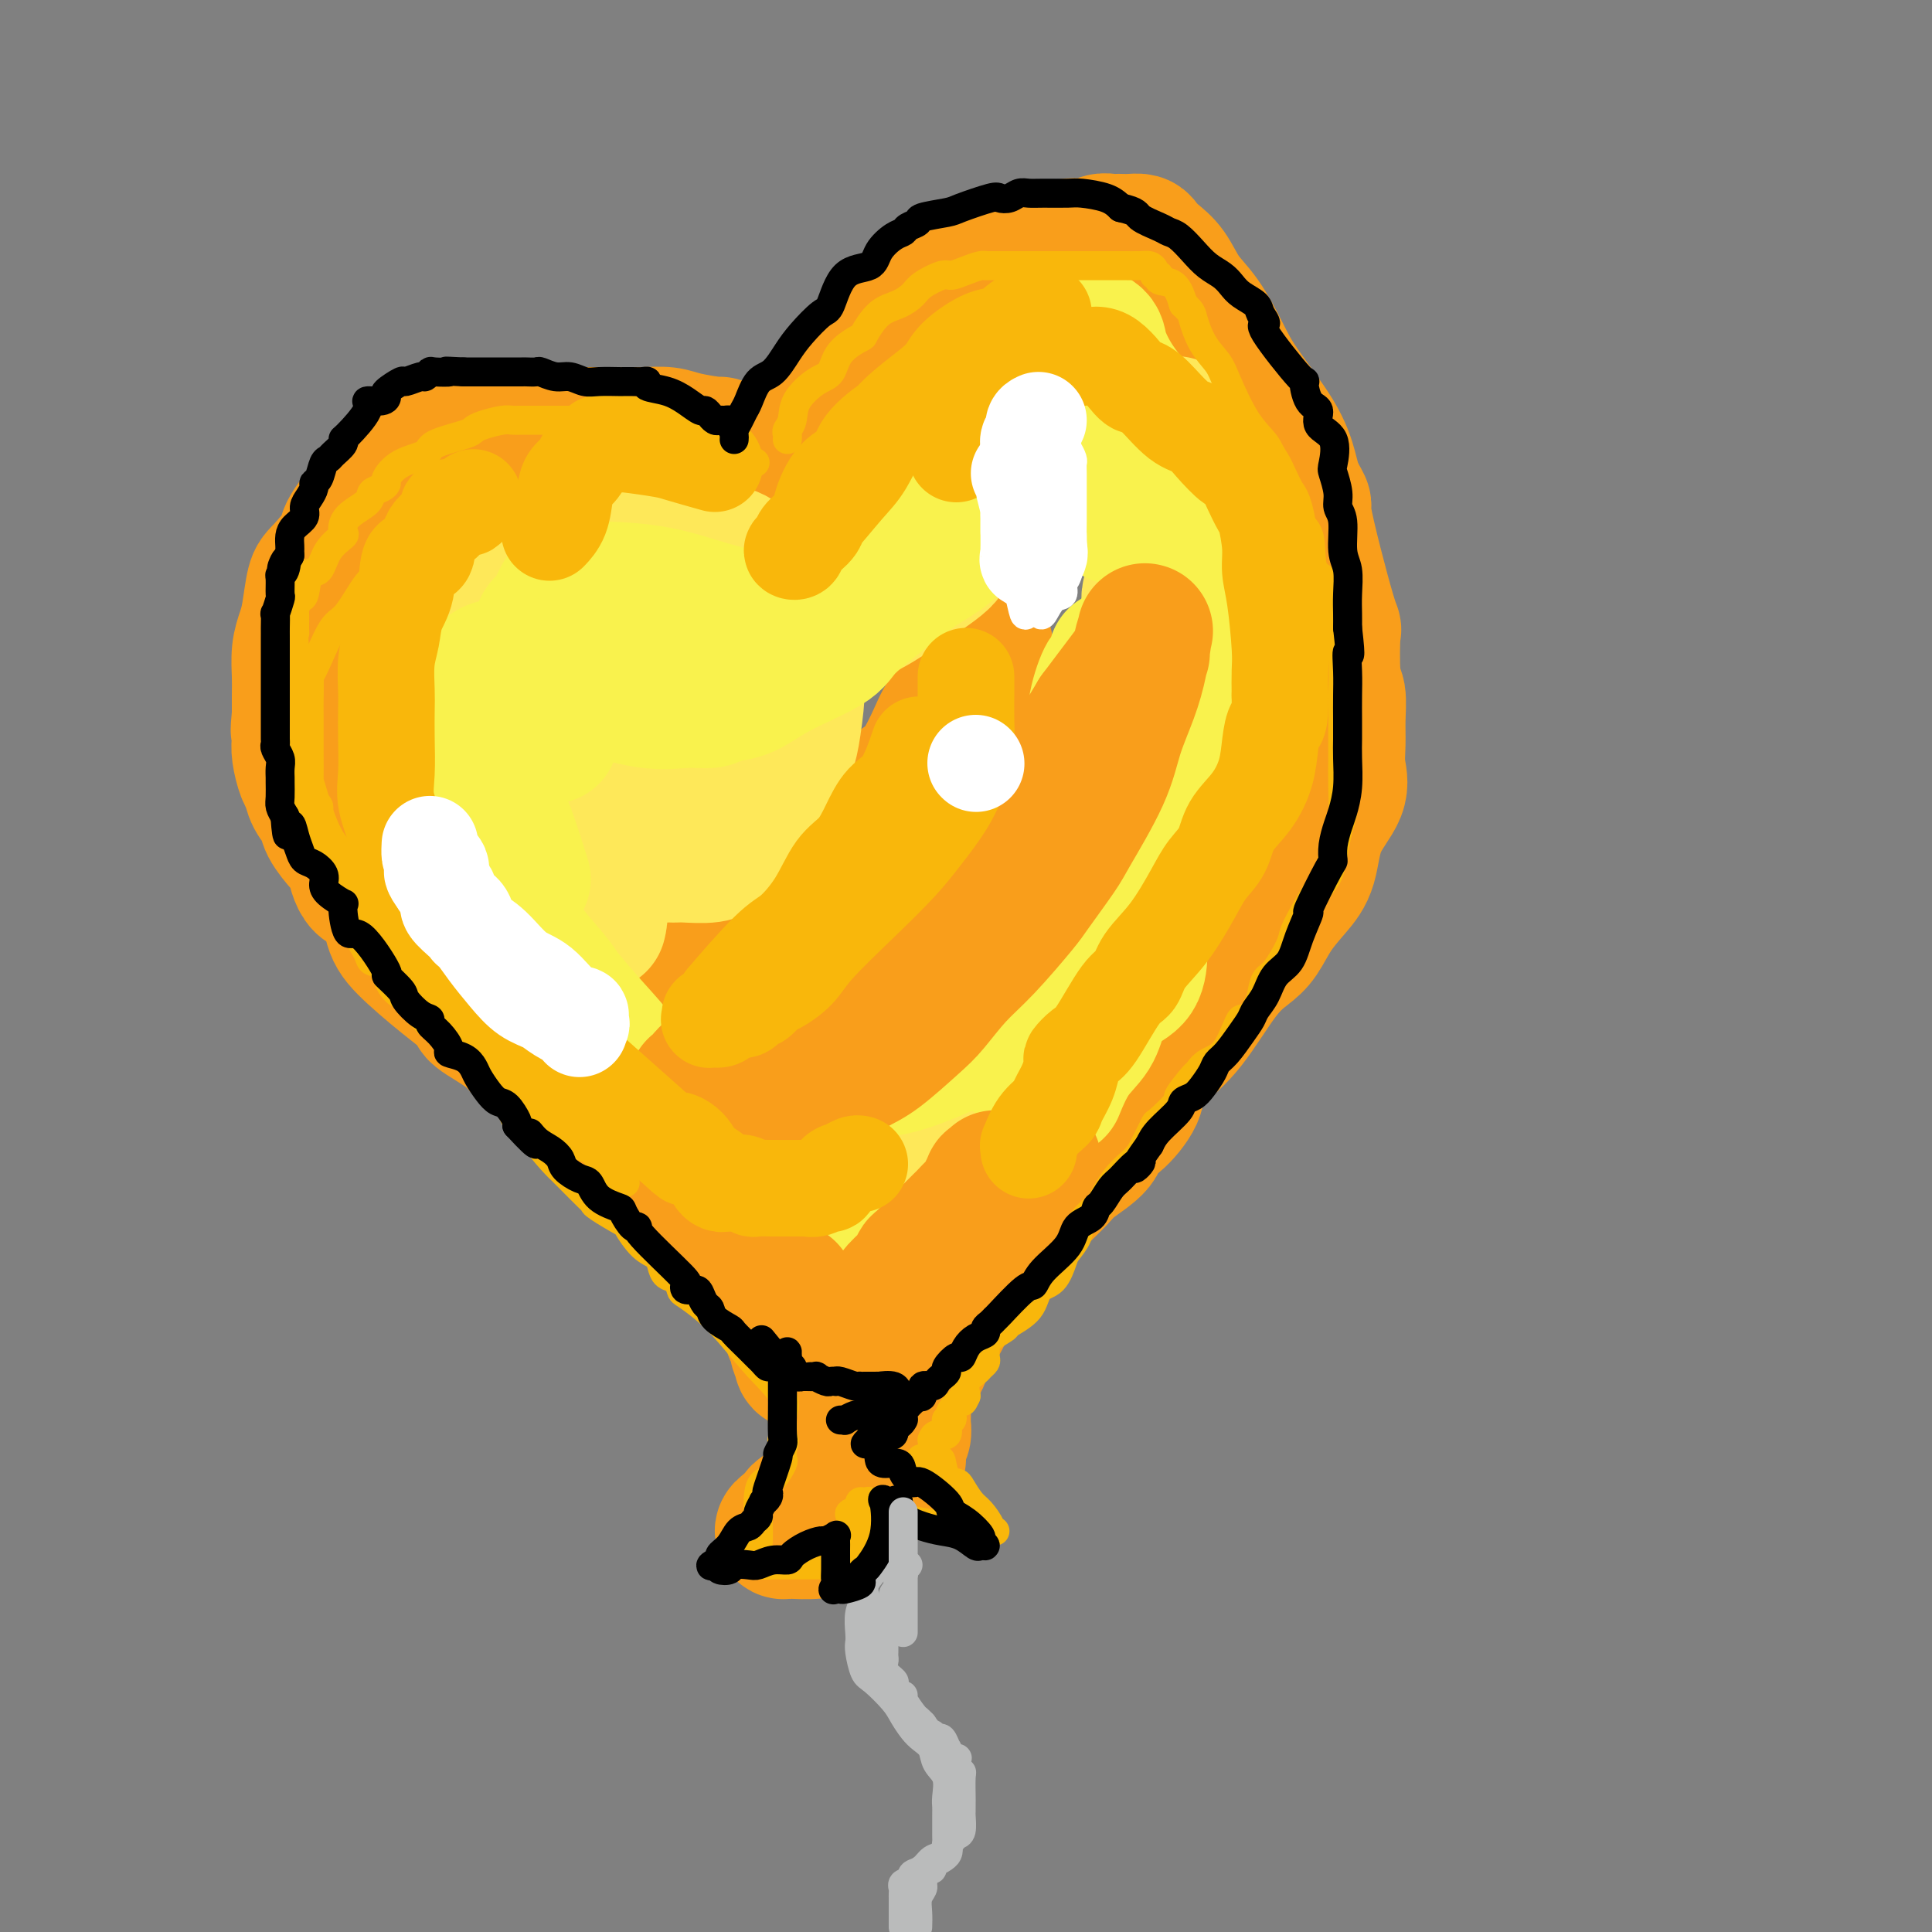 <svg viewBox='0 0 400 400' version='1.1' xmlns='http://www.w3.org/2000/svg' xmlns:xlink='http://www.w3.org/1999/xlink'><rect x="0" y="0" width="400" height="400" fill="#808080" stroke="none"/><g fill='none' stroke='rgb(249,158,27)' stroke-width='28' stroke-linecap='round' stroke-linejoin='round'><path d='M152,96c0.092,-0.331 0.184,-0.662 0,-1c-0.184,-0.338 -0.643,-0.682 -1,-1c-0.357,-0.318 -0.611,-0.611 -1,-1c-0.389,-0.389 -0.913,-0.875 -1,-1c-0.087,-0.125 0.261,0.110 -1,0c-1.261,-0.110 -4.133,-0.565 -6,-1c-1.867,-0.435 -2.731,-0.848 -4,-1c-1.269,-0.152 -2.945,-0.041 -5,0c-2.055,0.041 -4.491,0.011 -7,0c-2.509,-0.011 -5.092,-0.004 -10,0c-4.908,0.004 -12.140,0.003 -16,0c-3.860,-0.003 -4.347,-0.010 -5,0c-0.653,0.010 -1.473,0.035 -2,0c-0.527,-0.035 -0.762,-0.130 -1,0c-0.238,0.130 -0.478,0.487 -1,1c-0.522,0.513 -1.324,1.184 -2,2c-0.676,0.816 -1.226,1.777 -2,2c-0.774,0.223 -1.773,-0.291 -3,1c-1.227,1.291 -2.682,4.388 -4,6c-1.318,1.612 -2.500,1.741 -4,3c-1.500,1.259 -3.319,3.649 -4,5c-0.681,1.351 -0.224,1.663 -1,3c-0.776,1.337 -2.786,3.700 -4,5c-1.214,1.300 -1.632,1.537 -2,3c-0.368,1.463 -0.687,4.151 -1,6c-0.313,1.849 -0.620,2.857 -1,4c-0.380,1.143 -0.834,2.420 -1,4c-0.166,1.580 -0.045,3.464 0,5c0.045,1.536 0.013,2.725 0,4c-0.013,1.275 -0.006,2.638 0,4'/><path d='M62,148c-0.467,4.768 -0.136,3.188 0,3c0.136,-0.188 0.077,1.016 0,2c-0.077,0.984 -0.171,1.747 0,3c0.171,1.253 0.607,2.995 1,4c0.393,1.005 0.742,1.274 1,2c0.258,0.726 0.426,1.910 1,3c0.574,1.090 1.555,2.086 2,3c0.445,0.914 0.353,1.746 1,3c0.647,1.254 2.032,2.929 3,4c0.968,1.071 1.518,1.536 2,3c0.482,1.464 0.896,3.927 2,5c1.104,1.073 2.900,0.757 4,2c1.100,1.243 1.505,4.047 2,6c0.495,1.953 1.080,3.057 3,5c1.920,1.943 5.175,4.727 8,7c2.825,2.273 5.219,4.035 6,5c0.781,0.965 -0.052,1.133 1,2c1.052,0.867 3.988,2.434 6,4c2.012,1.566 3.099,3.131 4,4c0.901,0.869 1.614,1.041 3,2c1.386,0.959 3.445,2.706 5,4c1.555,1.294 2.608,2.137 4,3c1.392,0.863 3.125,1.748 5,3c1.875,1.252 3.892,2.873 5,4c1.108,1.127 1.308,1.760 2,2c0.692,0.240 1.877,0.086 3,1c1.123,0.914 2.185,2.894 3,4c0.815,1.106 1.383,1.338 3,2c1.617,0.662 4.281,1.755 6,3c1.719,1.245 2.491,2.641 4,4c1.509,1.359 3.754,2.679 6,4'/><path d='M158,254c11.796,9.608 4.285,4.627 2,3c-2.285,-1.627 0.654,0.100 2,1c1.346,0.900 1.099,0.971 1,1c-0.099,0.029 -0.049,0.014 0,0'/><path d='M142,196c-0.210,-0.000 -0.420,-0.001 0,0c0.420,0.001 1.469,0.002 2,0c0.531,-0.002 0.542,-0.008 1,0c0.458,0.008 1.361,0.030 2,0c0.639,-0.030 1.012,-0.111 2,0c0.988,0.111 2.590,0.415 4,0c1.410,-0.415 2.626,-1.549 4,-2c1.374,-0.451 2.905,-0.218 5,-1c2.095,-0.782 4.752,-2.580 7,-4c2.248,-1.420 4.086,-2.463 6,-4c1.914,-1.537 3.904,-3.569 6,-6c2.096,-2.431 4.296,-5.262 6,-8c1.704,-2.738 2.910,-5.385 4,-7c1.090,-1.615 2.065,-2.199 3,-4c0.935,-1.801 1.831,-4.818 3,-8c1.169,-3.182 2.610,-6.530 4,-10c1.390,-3.470 2.727,-7.063 3,-8c0.273,-0.937 -0.519,0.780 -1,2c-0.481,1.220 -0.650,1.942 -1,3c-0.350,1.058 -0.881,2.450 -2,4c-1.119,1.550 -2.825,3.256 -4,5c-1.175,1.744 -1.818,3.525 -3,6c-1.182,2.475 -2.905,5.643 -4,7c-1.095,1.357 -1.564,0.904 -2,1c-0.436,0.096 -0.839,0.742 -1,1c-0.161,0.258 -0.081,0.129 0,0'/><path d='M166,92c-0.034,-0.261 -0.068,-0.521 0,-1c0.068,-0.479 0.239,-1.175 1,-2c0.761,-0.825 2.114,-1.778 3,-3c0.886,-1.222 1.307,-2.715 3,-5c1.693,-2.285 4.659,-5.364 7,-8c2.341,-2.636 4.056,-4.829 5,-6c0.944,-1.171 1.116,-1.321 2,-2c0.884,-0.679 2.481,-1.888 4,-3c1.519,-1.112 2.961,-2.128 4,-3c1.039,-0.872 1.676,-1.600 3,-2c1.324,-0.400 3.335,-0.470 5,-1c1.665,-0.530 2.984,-1.519 5,-2c2.016,-0.481 4.729,-0.455 7,-1c2.271,-0.545 4.100,-1.663 6,-2c1.900,-0.337 3.870,0.106 5,0c1.130,-0.106 1.419,-0.760 2,-1c0.581,-0.240 1.455,-0.065 2,0c0.545,0.065 0.761,0.020 1,0c0.239,-0.020 0.500,-0.014 1,0c0.500,0.014 1.239,0.035 2,0c0.761,-0.035 1.543,-0.127 2,0c0.457,0.127 0.589,0.474 1,1c0.411,0.526 1.100,1.231 2,2c0.900,0.769 2.012,1.604 3,3c0.988,1.396 1.854,3.354 3,5c1.146,1.646 2.573,2.978 4,5c1.427,2.022 2.855,4.732 4,7c1.145,2.268 2.008,4.092 4,7c1.992,2.908 5.113,6.898 7,10c1.887,3.102 2.539,5.315 3,7c0.461,1.685 0.730,2.843 1,4'/><path d='M268,101c3.106,5.589 1.372,2.061 2,6c0.628,3.939 3.618,15.343 5,20c1.382,4.657 1.155,2.565 1,4c-0.155,1.435 -0.239,6.396 0,9c0.239,2.604 0.800,2.851 1,4c0.200,1.149 0.040,3.199 0,5c-0.040,1.801 0.040,3.352 0,5c-0.040,1.648 -0.201,3.391 0,5c0.201,1.609 0.763,3.083 0,5c-0.763,1.917 -2.851,4.278 -4,7c-1.149,2.722 -1.359,5.806 -2,8c-0.641,2.194 -1.712,3.498 -3,5c-1.288,1.502 -2.794,3.202 -4,5c-1.206,1.798 -2.114,3.694 -3,5c-0.886,1.306 -1.751,2.023 -3,3c-1.249,0.977 -2.881,2.216 -5,5c-2.119,2.784 -4.723,7.113 -7,10c-2.277,2.887 -4.225,4.330 -6,6c-1.775,1.670 -3.375,3.566 -4,5c-0.625,1.434 -0.275,2.408 -1,4c-0.725,1.592 -2.524,3.804 -4,5c-1.476,1.196 -2.629,1.377 -3,2c-0.371,0.623 0.040,1.689 -1,3c-1.040,1.311 -3.531,2.866 -5,4c-1.469,1.134 -1.916,1.845 -3,3c-1.084,1.155 -2.806,2.753 -4,4c-1.194,1.247 -1.860,2.143 -3,3c-1.140,0.857 -2.754,1.673 -4,3c-1.246,1.327 -2.123,3.163 -3,5'/><path d='M205,259c-9.479,10.882 -5.176,5.586 -4,4c1.176,-1.586 -0.775,0.538 -2,2c-1.225,1.462 -1.724,2.262 -2,3c-0.276,0.738 -0.329,1.415 -1,3c-0.671,1.585 -1.959,4.078 -3,5c-1.041,0.922 -1.833,0.272 -2,1c-0.167,0.728 0.291,2.833 0,4c-0.291,1.167 -1.332,1.395 -2,2c-0.668,0.605 -0.964,1.588 -1,2c-0.036,0.412 0.186,0.252 0,1c-0.186,0.748 -0.781,2.403 -1,3c-0.219,0.597 -0.062,0.135 0,1c0.062,0.865 0.031,3.057 0,4c-0.031,0.943 -0.061,0.637 0,1c0.061,0.363 0.212,1.393 0,2c-0.212,0.607 -0.789,0.790 -1,1c-0.211,0.210 -0.057,0.448 0,1c0.057,0.552 0.015,1.418 0,2c-0.015,0.582 -0.004,0.881 0,1c0.004,0.119 0.002,0.060 0,0'/></g>
<g fill='none' stroke='rgb(254,232,89)' stroke-width='28' stroke-linecap='round' stroke-linejoin='round'><path d='M88,134c0.338,0.650 0.675,1.300 1,2c0.325,0.700 0.636,1.450 1,2c0.364,0.550 0.780,0.900 2,2c1.220,1.100 3.245,2.948 5,5c1.755,2.052 3.242,4.306 5,7c1.758,2.694 3.788,5.828 6,8c2.212,2.172 4.607,3.381 7,5c2.393,1.619 4.785,3.649 7,5c2.215,1.351 4.253,2.022 6,3c1.747,0.978 3.203,2.262 4,3c0.797,0.738 0.935,0.930 2,1c1.065,0.070 3.058,0.020 4,0c0.942,-0.020 0.832,-0.009 1,0c0.168,0.009 0.614,0.016 1,0c0.386,-0.016 0.712,-0.057 2,0c1.288,0.057 3.537,0.211 5,0c1.463,-0.211 2.140,-0.787 3,-1c0.860,-0.213 1.904,-0.064 3,-1c1.096,-0.936 2.244,-2.957 3,-4c0.756,-1.043 1.119,-1.107 2,-2c0.881,-0.893 2.278,-2.616 3,-4c0.722,-1.384 0.767,-2.428 1,-4c0.233,-1.572 0.653,-3.672 1,-5c0.347,-1.328 0.619,-1.883 1,-4c0.381,-2.117 0.871,-5.796 1,-8c0.129,-2.204 -0.101,-2.933 0,-4c0.101,-1.067 0.534,-2.472 1,-4c0.466,-1.528 0.965,-3.180 1,-4c0.035,-0.820 -0.393,-0.807 0,-1c0.393,-0.193 1.606,-0.590 2,-1c0.394,-0.410 -0.030,-0.831 0,-1c0.030,-0.169 0.515,-0.084 1,0'/><path d='M170,129c1.550,-5.795 0.924,-2.284 1,-1c0.076,1.284 0.855,0.341 2,0c1.145,-0.341 2.656,-0.082 5,-1c2.344,-0.918 5.521,-3.015 7,-4c1.479,-0.985 1.258,-0.860 3,-2c1.742,-1.140 5.445,-3.547 7,-5c1.555,-1.453 0.962,-1.952 2,-3c1.038,-1.048 3.707,-2.643 5,-4c1.293,-1.357 1.210,-2.475 2,-4c0.790,-1.525 2.453,-3.456 4,-6c1.547,-2.544 2.978,-5.700 4,-8c1.022,-2.300 1.636,-3.743 2,-5c0.364,-1.257 0.480,-2.326 1,-3c0.520,-0.674 1.446,-0.952 1,-1c-0.446,-0.048 -2.263,0.133 -3,1c-0.737,0.867 -0.394,2.421 -1,3c-0.606,0.579 -2.161,0.184 -4,1c-1.839,0.816 -3.962,2.845 -6,5c-2.038,2.155 -3.991,4.438 -6,6c-2.009,1.562 -4.074,2.403 -7,5c-2.926,2.597 -6.714,6.948 -9,9c-2.286,2.052 -3.071,1.804 -5,3c-1.929,1.196 -5.002,3.836 -6,5c-0.998,1.164 0.077,0.852 0,1c-0.077,0.148 -1.308,0.757 -2,1c-0.692,0.243 -0.846,0.122 -1,0'/><path d='M166,122c-7.786,6.057 -2.751,1.700 -1,0c1.751,-1.700 0.219,-0.743 -2,-1c-2.219,-0.257 -5.123,-1.729 -7,-3c-1.877,-1.271 -2.726,-2.340 -4,-3c-1.274,-0.660 -2.974,-0.909 -5,-1c-2.026,-0.091 -4.379,-0.024 -7,0c-2.621,0.024 -5.511,0.006 -8,0c-2.489,-0.006 -4.578,0.001 -6,0c-1.422,-0.001 -2.177,-0.011 -3,0c-0.823,0.011 -1.715,0.041 -3,0c-1.285,-0.041 -2.965,-0.155 -4,0c-1.035,0.155 -1.426,0.579 -3,2c-1.574,1.421 -4.331,3.838 -6,5c-1.669,1.162 -2.251,1.067 -3,2c-0.749,0.933 -1.664,2.892 -2,4c-0.336,1.108 -0.092,1.364 0,3c0.092,1.636 0.033,4.652 0,6c-0.033,1.348 -0.039,1.029 0,2c0.039,0.971 0.122,3.231 1,5c0.878,1.769 2.551,3.048 5,4c2.449,0.952 5.675,1.576 7,2c1.325,0.424 0.750,0.649 3,1c2.250,0.351 7.323,0.829 11,1c3.677,0.171 5.956,0.035 9,0c3.044,-0.035 6.853,0.033 10,0c3.147,-0.033 5.631,-0.165 7,0c1.369,0.165 1.621,0.627 2,0c0.379,-0.627 0.885,-2.343 1,-3c0.115,-0.657 -0.161,-0.254 0,-1c0.161,-0.746 0.760,-2.642 1,-4c0.240,-1.358 0.120,-2.179 0,-3'/><path d='M159,140c0.667,-1.833 0.333,-0.917 0,0'/><path d='M157,136c-0.289,-0.031 -0.579,-0.063 -1,0c-0.421,0.063 -0.974,0.220 -2,0c-1.026,-0.220 -2.524,-0.818 -4,-1c-1.476,-0.182 -2.930,0.050 -5,0c-2.070,-0.050 -4.754,-0.382 -6,-1c-1.246,-0.618 -1.052,-1.521 -2,-2c-0.948,-0.479 -3.038,-0.536 -4,-1c-0.962,-0.464 -0.796,-1.337 -2,-2c-1.204,-0.663 -3.778,-1.116 -5,-2c-1.222,-0.884 -1.094,-2.200 -2,-3c-0.906,-0.800 -2.848,-1.084 -6,-2c-3.152,-0.916 -7.514,-2.463 -10,-3c-2.486,-0.537 -3.096,-0.066 -4,0c-0.904,0.066 -2.101,-0.275 -3,0c-0.899,0.275 -1.498,1.167 -2,2c-0.502,0.833 -0.905,1.608 -1,2c-0.095,0.392 0.119,0.401 0,1c-0.119,0.599 -0.569,1.787 -1,3c-0.431,1.213 -0.842,2.452 -1,4c-0.158,1.548 -0.065,3.404 0,5c0.065,1.596 0.100,2.933 0,4c-0.100,1.067 -0.336,1.864 0,4c0.336,2.136 1.246,5.611 2,8c0.754,2.389 1.354,3.694 2,5c0.646,1.306 1.339,2.615 2,4c0.661,1.385 1.291,2.848 2,4c0.709,1.152 1.497,1.994 2,3c0.503,1.006 0.723,2.177 1,3c0.277,0.823 0.613,1.299 1,2c0.387,0.701 0.825,1.629 1,2c0.175,0.371 0.088,0.186 0,0'/><path d='M109,175c2.236,5.080 1.326,2.279 1,1c-0.326,-1.279 -0.067,-1.036 0,-1c0.067,0.036 -0.057,-0.135 0,0c0.057,0.135 0.296,0.577 1,0c0.704,-0.577 1.874,-2.172 4,-3c2.126,-0.828 5.208,-0.888 7,-1c1.792,-0.112 2.295,-0.278 4,-1c1.705,-0.722 4.613,-2.002 7,-3c2.387,-0.998 4.253,-1.714 5,-2c0.747,-0.286 0.373,-0.143 0,0'/><path d='M160,138c0.355,-0.343 0.710,-0.686 1,-1c0.290,-0.314 0.514,-0.600 1,-1c0.486,-0.400 1.236,-0.915 3,-2c1.764,-1.085 4.544,-2.739 6,-4c1.456,-1.261 1.587,-2.129 4,-4c2.413,-1.871 7.108,-4.744 10,-7c2.892,-2.256 3.982,-3.895 6,-6c2.018,-2.105 4.965,-4.675 6,-5c1.035,-0.325 0.158,1.597 3,-2c2.842,-3.597 9.403,-12.712 12,-17c2.597,-4.288 1.232,-3.748 1,-4c-0.232,-0.252 0.671,-1.298 1,-2c0.329,-0.702 0.086,-1.062 0,-1c-0.086,0.062 -0.014,0.547 0,1c0.014,0.453 -0.031,0.876 0,2c0.031,1.124 0.137,2.950 -1,5c-1.137,2.050 -3.515,4.323 -5,6c-1.485,1.677 -2.075,2.759 -4,5c-1.925,2.241 -5.184,5.642 -8,8c-2.816,2.358 -5.188,3.673 -8,6c-2.812,2.327 -6.064,5.665 -9,8c-2.936,2.335 -5.557,3.666 -8,5c-2.443,1.334 -4.710,2.672 -7,4c-2.290,1.328 -4.604,2.644 -7,4c-2.396,1.356 -4.876,2.750 -7,4c-2.124,1.250 -3.893,2.357 -6,3c-2.107,0.643 -4.554,0.821 -7,1'/><path d='M137,144c-7.286,3.250 -4.500,0.875 -4,0c0.500,-0.875 -1.286,-0.250 -2,0c-0.714,0.250 -0.357,0.125 0,0'/><path d='M105,140c0.111,0.945 0.222,1.891 0,3c-0.222,1.109 -0.778,2.382 -1,3c-0.222,0.618 -0.112,0.581 0,1c0.112,0.419 0.226,1.295 0,2c-0.226,0.705 -0.792,1.239 -1,2c-0.208,0.761 -0.059,1.748 0,3c0.059,1.252 0.026,2.770 0,4c-0.026,1.230 -0.047,2.172 0,3c0.047,0.828 0.162,1.540 0,2c-0.162,0.460 -0.602,0.667 0,2c0.602,1.333 2.244,3.793 3,5c0.756,1.207 0.626,1.162 1,2c0.374,0.838 1.253,2.560 2,4c0.747,1.440 1.361,2.599 2,3c0.639,0.401 1.301,0.043 2,1c0.699,0.957 1.435,3.227 2,4c0.565,0.773 0.960,0.049 1,0c0.040,-0.049 -0.273,0.578 0,1c0.273,0.422 1.133,0.639 2,1c0.867,0.361 1.743,0.865 2,1c0.257,0.135 -0.103,-0.100 0,0c0.103,0.100 0.668,0.535 1,1c0.332,0.465 0.429,0.960 1,1c0.571,0.040 1.615,-0.374 2,0c0.385,0.374 0.110,1.535 0,2c-0.110,0.465 -0.055,0.232 0,0'/><path d='M142,225c1.173,0.340 2.347,0.680 3,1c0.653,0.320 0.786,0.620 1,1c0.214,0.380 0.509,0.841 1,1c0.491,0.159 1.180,0.017 3,1c1.820,0.983 4.773,3.091 6,4c1.227,0.909 0.730,0.619 1,1c0.270,0.381 1.307,1.433 2,2c0.693,0.567 1.043,0.648 2,1c0.957,0.352 2.522,0.974 3,1c0.478,0.026 -0.132,-0.543 0,0c0.132,0.543 1.005,2.198 2,3c0.995,0.802 2.112,0.751 3,1c0.888,0.249 1.545,0.799 2,1c0.455,0.201 0.706,0.054 1,0c0.294,-0.054 0.632,-0.015 1,0c0.368,0.015 0.767,0.005 1,0c0.233,-0.005 0.301,-0.006 1,0c0.699,0.006 2.030,0.019 3,0c0.970,-0.019 1.579,-0.071 2,0c0.421,0.071 0.653,0.266 2,0c1.347,-0.266 3.810,-0.993 5,-2c1.190,-1.007 1.106,-2.293 2,-3c0.894,-0.707 2.766,-0.835 4,-1c1.234,-0.165 1.829,-0.368 2,-1c0.171,-0.632 -0.083,-1.693 1,-3c1.083,-1.307 3.503,-2.860 5,-4c1.497,-1.140 2.073,-1.866 3,-3c0.927,-1.134 2.207,-2.675 4,-4c1.793,-1.325 4.098,-2.434 5,-4c0.902,-1.566 0.401,-3.590 1,-5c0.599,-1.410 2.300,-2.205 4,-3'/><path d='M218,210c4.222,-5.450 2.277,-5.576 2,-7c-0.277,-1.424 1.114,-4.146 2,-6c0.886,-1.854 1.267,-2.841 2,-4c0.733,-1.159 1.818,-2.491 3,-5c1.182,-2.509 2.462,-6.197 3,-8c0.538,-1.803 0.333,-1.722 1,-3c0.667,-1.278 2.206,-3.915 3,-6c0.794,-2.085 0.843,-3.618 1,-5c0.157,-1.382 0.421,-2.614 1,-5c0.579,-2.386 1.473,-5.927 2,-8c0.527,-2.073 0.689,-2.677 1,-4c0.311,-1.323 0.773,-3.363 1,-6c0.227,-2.637 0.218,-5.869 0,-8c-0.218,-2.131 -0.647,-3.159 0,-5c0.647,-1.841 2.370,-4.495 3,-7c0.630,-2.505 0.169,-4.863 0,-7c-0.169,-2.137 -0.045,-4.054 0,-6c0.045,-1.946 0.012,-3.921 0,-6c-0.012,-2.079 -0.003,-4.261 0,-6c0.003,-1.739 0.001,-3.035 0,-4c-0.001,-0.965 -0.000,-1.599 0,-2c0.000,-0.401 0.000,-0.570 0,-1c-0.000,-0.430 -0.000,-1.123 0,-1c0.000,0.123 0.000,1.061 0,2'/><path d='M243,92c0.689,-8.736 0.411,-2.076 0,1c-0.411,3.076 -0.955,2.568 -1,3c-0.045,0.432 0.410,1.804 0,3c-0.410,1.196 -1.685,2.215 -2,5c-0.315,2.785 0.331,7.337 0,11c-0.331,3.663 -1.640,6.436 -2,8c-0.360,1.564 0.230,1.920 0,4c-0.230,2.080 -1.280,5.883 -2,9c-0.720,3.117 -1.109,5.548 -2,9c-0.891,3.452 -2.282,7.923 -3,11c-0.718,3.077 -0.762,4.759 -1,6c-0.238,1.241 -0.670,2.042 -1,3c-0.330,0.958 -0.558,2.071 -2,5c-1.442,2.929 -4.098,7.672 -5,10c-0.902,2.328 -0.051,2.242 0,3c0.051,0.758 -0.700,2.359 -1,3c-0.300,0.641 -0.150,0.320 0,0'/></g>
<g fill='none' stroke='rgb(249,242,77)' stroke-width='28' stroke-linecap='round' stroke-linejoin='round'><path d='M231,136c0.098,0.582 0.197,1.164 0,2c-0.197,0.836 -0.689,1.927 -1,2c-0.311,0.073 -0.443,-0.873 -1,0c-0.557,0.873 -1.541,3.565 -2,6c-0.459,2.435 -0.394,4.613 -1,6c-0.606,1.387 -1.884,1.984 -3,4c-1.116,2.016 -2.071,5.450 -3,8c-0.929,2.550 -1.831,4.216 -2,6c-0.169,1.784 0.394,3.684 0,5c-0.394,1.316 -1.744,2.046 -3,3c-1.256,0.954 -2.419,2.133 -3,3c-0.581,0.867 -0.581,1.423 -1,2c-0.419,0.577 -1.258,1.176 -2,2c-0.742,0.824 -1.386,1.872 -2,3c-0.614,1.128 -1.196,2.336 -2,3c-0.804,0.664 -1.829,0.785 -3,2c-1.171,1.215 -2.487,3.525 -3,4c-0.513,0.475 -0.222,-0.885 -1,0c-0.778,0.885 -2.626,4.016 -4,5c-1.374,0.984 -2.274,-0.179 -3,0c-0.726,0.179 -1.278,1.700 -2,3c-0.722,1.300 -1.613,2.380 -3,3c-1.387,0.620 -3.268,0.781 -4,1c-0.732,0.219 -0.315,0.496 -1,1c-0.685,0.504 -2.473,1.234 -4,2c-1.527,0.766 -2.794,1.568 -4,2c-1.206,0.432 -2.350,0.494 -4,1c-1.650,0.506 -3.804,1.456 -5,2c-1.196,0.544 -1.434,0.682 -2,1c-0.566,0.318 -1.460,0.816 -2,1c-0.540,0.184 -0.726,0.052 -1,0c-0.274,-0.052 -0.637,-0.026 -1,0'/><path d='M158,219c-4.365,1.714 -1.279,0.498 0,0c1.279,-0.498 0.751,-0.277 1,0c0.249,0.277 1.274,0.609 2,1c0.726,0.391 1.152,0.841 2,1c0.848,0.159 2.117,0.028 4,0c1.883,-0.028 4.381,0.048 6,0c1.619,-0.048 2.358,-0.218 4,0c1.642,0.218 4.188,0.826 8,0c3.812,-0.826 8.889,-3.084 11,-4c2.111,-0.916 1.257,-0.489 2,-1c0.743,-0.511 3.084,-1.958 5,-3c1.916,-1.042 3.406,-1.677 5,-3c1.594,-1.323 3.293,-3.335 5,-5c1.707,-1.665 3.424,-2.984 5,-5c1.576,-2.016 3.013,-4.730 5,-7c1.987,-2.270 4.526,-4.097 6,-6c1.474,-1.903 1.883,-3.884 3,-6c1.117,-2.116 2.940,-4.368 4,-6c1.060,-1.632 1.356,-2.644 2,-6c0.644,-3.356 1.635,-9.057 2,-13c0.365,-3.943 0.104,-6.126 0,-7c-0.104,-0.874 -0.052,-0.437 0,0'/><path d='M201,108c-0.222,0.265 -0.443,0.529 -1,1c-0.557,0.471 -1.448,1.147 -2,2c-0.552,0.853 -0.763,1.882 -2,3c-1.237,1.118 -3.498,2.325 -6,4c-2.502,1.675 -5.245,3.818 -8,6c-2.755,2.182 -5.523,4.401 -7,6c-1.477,1.599 -1.664,2.576 -4,4c-2.336,1.424 -6.822,3.295 -10,5c-3.178,1.705 -5.050,3.244 -7,4c-1.950,0.756 -3.978,0.729 -5,1c-1.022,0.271 -1.036,0.839 -2,1c-0.964,0.161 -2.876,-0.086 -5,0c-2.124,0.086 -4.460,0.504 -8,0c-3.540,-0.504 -8.283,-1.928 -10,-3c-1.717,-1.072 -0.408,-1.790 -1,-2c-0.592,-0.210 -3.087,0.087 -5,0c-1.913,-0.087 -3.246,-0.559 -4,-1c-0.754,-0.441 -0.929,-0.851 -2,-1c-1.071,-0.149 -3.037,-0.037 -4,0c-0.963,0.037 -0.922,0.000 -1,0c-0.078,-0.000 -0.274,0.037 -1,0c-0.726,-0.037 -1.982,-0.148 -3,0c-1.018,0.148 -1.797,0.556 -2,1c-0.203,0.444 0.170,0.923 0,1c-0.170,0.077 -0.882,-0.248 -1,0c-0.118,0.248 0.358,1.069 0,2c-0.358,0.931 -1.550,1.971 -2,3c-0.450,1.029 -0.160,2.046 0,3c0.160,0.954 0.188,1.844 0,3c-0.188,1.156 -0.594,2.578 -1,4'/><path d='M97,155c-0.933,3.324 -0.266,3.132 0,4c0.266,0.868 0.133,2.794 0,4c-0.133,1.206 -0.264,1.691 0,3c0.264,1.309 0.923,3.440 1,5c0.077,1.560 -0.428,2.547 0,4c0.428,1.453 1.788,3.372 3,5c1.212,1.628 2.276,2.965 3,5c0.724,2.035 1.107,4.766 3,8c1.893,3.234 5.295,6.969 7,9c1.705,2.031 1.714,2.358 3,4c1.286,1.642 3.849,4.598 6,7c2.151,2.402 3.889,4.248 5,6c1.111,1.752 1.595,3.410 3,5c1.405,1.590 3.731,3.112 5,4c1.269,0.888 1.481,1.142 2,2c0.519,0.858 1.345,2.320 2,3c0.655,0.680 1.140,0.576 2,1c0.860,0.424 2.096,1.374 3,2c0.904,0.626 1.475,0.928 2,1c0.525,0.072 1.002,-0.086 2,0c0.998,0.086 2.515,0.415 4,1c1.485,0.585 2.938,1.427 4,2c1.062,0.573 1.732,0.878 2,1c0.268,0.122 0.134,0.061 0,0'/><path d='M210,219c3.643,-3.320 7.286,-6.641 9,-8c1.714,-1.359 1.500,-0.757 2,-1c0.500,-0.243 1.716,-1.330 3,-3c1.284,-1.670 2.637,-3.922 4,-6c1.363,-2.078 2.735,-3.981 4,-6c1.265,-2.019 2.424,-4.153 4,-7c1.576,-2.847 3.568,-6.406 4,-9c0.432,-2.594 -0.697,-4.224 0,-7c0.697,-2.776 3.220,-6.697 4,-10c0.780,-3.303 -0.181,-5.986 0,-9c0.181,-3.014 1.506,-6.358 2,-10c0.494,-3.642 0.158,-7.581 0,-11c-0.158,-3.419 -0.138,-6.317 0,-9c0.138,-2.683 0.393,-5.149 0,-8c-0.393,-2.851 -1.433,-6.086 -2,-9c-0.567,-2.914 -0.661,-5.505 -2,-9c-1.339,-3.495 -3.923,-7.893 -6,-11c-2.077,-3.107 -3.645,-4.921 -5,-7c-1.355,-2.079 -2.495,-4.422 -3,-6c-0.505,-1.578 -0.373,-2.391 -1,-3c-0.627,-0.609 -2.013,-1.015 -3,-1c-0.987,0.015 -1.576,0.452 -2,1c-0.424,0.548 -0.683,1.208 -2,2c-1.317,0.792 -3.693,1.715 -5,3c-1.307,1.285 -1.546,2.932 -2,4c-0.454,1.068 -1.122,1.557 -2,2c-0.878,0.443 -1.965,0.841 -3,2c-1.035,1.159 -2.017,3.080 -3,5'/><path d='M205,88c-1.624,2.314 -0.683,1.600 -1,2c-0.317,0.400 -1.893,1.915 -3,3c-1.107,1.085 -1.745,1.738 -2,2c-0.255,0.262 -0.128,0.131 0,0'/><path d='M169,130c0.205,0.423 0.410,0.846 0,1c-0.410,0.154 -1.436,0.039 -2,0c-0.564,-0.039 -0.665,-0.003 -1,0c-0.335,0.003 -0.903,-0.028 -1,0c-0.097,0.028 0.275,0.117 -1,0c-1.275,-0.117 -4.199,-0.438 -6,-1c-1.801,-0.562 -2.480,-1.366 -4,-2c-1.520,-0.634 -3.880,-1.098 -7,-2c-3.120,-0.902 -7.000,-2.243 -11,-3c-4.000,-0.757 -8.122,-0.931 -10,-1c-1.878,-0.069 -1.514,-0.033 -2,0c-0.486,0.033 -1.822,0.062 -3,0c-1.178,-0.062 -2.197,-0.214 -3,0c-0.803,0.214 -1.389,0.795 -2,2c-0.611,1.205 -1.247,3.032 -2,4c-0.753,0.968 -1.624,1.075 -2,2c-0.376,0.925 -0.259,2.669 -1,4c-0.741,1.331 -2.342,2.249 -3,3c-0.658,0.751 -0.372,1.337 -1,3c-0.628,1.663 -2.168,4.405 -3,6c-0.832,1.595 -0.956,2.044 -1,3c-0.044,0.956 -0.007,2.420 0,4c0.007,1.580 -0.015,3.276 0,5c0.015,1.724 0.068,3.476 0,5c-0.068,1.524 -0.255,2.821 0,4c0.255,1.179 0.953,2.241 2,5c1.047,2.759 2.442,7.217 3,9c0.558,1.783 0.279,0.892 0,0'/><path d='M149,228c0.326,-0.027 0.653,-0.055 1,0c0.347,0.055 0.715,0.191 1,1c0.285,0.809 0.486,2.291 1,3c0.514,0.709 1.341,0.644 2,1c0.659,0.356 1.151,1.132 2,2c0.849,0.868 2.055,1.829 3,3c0.945,1.171 1.628,2.554 2,3c0.372,0.446 0.433,-0.043 1,0c0.567,0.043 1.638,0.618 2,1c0.362,0.382 0.013,0.572 0,1c-0.013,0.428 0.308,1.095 1,2c0.692,0.905 1.755,2.048 2,3c0.245,0.952 -0.327,1.711 0,2c0.327,0.289 1.552,0.107 2,0c0.448,-0.107 0.120,-0.137 0,0c-0.120,0.137 -0.032,0.443 0,1c0.032,0.557 0.009,1.366 0,2c-0.009,0.634 -0.002,1.094 0,1c0.002,-0.094 0.001,-0.741 0,-1c-0.001,-0.259 -0.000,-0.129 0,0'/><path d='M231,107c1.272,-0.660 2.545,-1.320 3,-2c0.455,-0.680 0.094,-1.380 0,-2c-0.094,-0.620 0.080,-1.159 0,-2c-0.080,-0.841 -0.414,-1.983 0,-3c0.414,-1.017 1.575,-1.907 2,-3c0.425,-1.093 0.114,-2.388 0,-3c-0.114,-0.612 -0.029,-0.543 0,-1c0.029,-0.457 0.003,-1.442 0,-2c-0.003,-0.558 0.016,-0.689 0,-1c-0.016,-0.311 -0.067,-0.804 0,-1c0.067,-0.196 0.252,-0.097 -1,1c-1.252,1.097 -3.942,3.190 -5,4c-1.058,0.810 -0.484,0.337 -2,1c-1.516,0.663 -5.120,2.461 -8,4c-2.880,1.539 -5.034,2.818 -7,4c-1.966,1.182 -3.744,2.267 -5,3c-1.256,0.733 -1.989,1.113 -3,2c-1.011,0.887 -2.298,2.279 -3,3c-0.702,0.721 -0.818,0.769 -1,1c-0.182,0.231 -0.428,0.644 -1,1c-0.572,0.356 -1.468,0.656 -2,1c-0.532,0.344 -0.701,0.733 -2,1c-1.299,0.267 -3.730,0.412 -5,1c-1.270,0.588 -1.380,1.620 -3,2c-1.620,0.380 -4.748,0.109 -6,0c-1.252,-0.109 -0.626,-0.054 0,0'/><path d='M129,123c-1.174,1.612 -2.348,3.223 -3,4c-0.652,0.777 -0.783,0.718 -1,1c-0.217,0.282 -0.519,0.903 -1,2c-0.481,1.097 -1.142,2.670 -2,4c-0.858,1.330 -1.912,2.416 -2,3c-0.088,0.584 0.789,0.665 0,2c-0.789,1.335 -3.245,3.924 -4,5c-0.755,1.076 0.189,0.639 0,1c-0.189,0.361 -1.512,1.520 -2,3c-0.488,1.480 -0.139,3.280 0,4c0.139,0.720 0.070,0.360 0,0'/><path d='M236,192c-0.000,0.438 -0.001,0.876 0,1c0.001,0.124 0.002,-0.067 0,0c-0.002,0.067 -0.007,0.393 0,1c0.007,0.607 0.026,1.495 0,3c-0.026,1.505 -0.096,3.628 -1,5c-0.904,1.372 -2.642,1.994 -4,3c-1.358,1.006 -2.336,2.397 -3,4c-0.664,1.603 -1.013,3.419 -2,5c-0.987,1.581 -2.612,2.926 -4,5c-1.388,2.074 -2.539,4.878 -3,6c-0.461,1.122 -0.230,0.561 0,0'/></g>
<g fill='none' stroke='rgb(249,158,27)' stroke-width='28' stroke-linecap='round' stroke-linejoin='round'><path d='M148,233c0.670,-0.035 1.340,-0.070 2,0c0.660,0.070 1.311,0.246 2,0c0.689,-0.246 1.415,-0.913 2,-1c0.585,-0.087 1.027,0.405 2,0c0.973,-0.405 2.477,-1.708 5,-3c2.523,-1.292 6.067,-2.573 9,-4c2.933,-1.427 5.256,-3.000 7,-4c1.744,-1.000 2.910,-1.428 5,-3c2.090,-1.572 5.103,-4.288 7,-6c1.897,-1.712 2.679,-2.422 4,-4c1.321,-1.578 3.180,-4.026 5,-6c1.820,-1.974 3.600,-3.473 6,-6c2.400,-2.527 5.420,-6.081 7,-8c1.580,-1.919 1.721,-2.205 3,-4c1.279,-1.795 3.697,-5.101 5,-7c1.303,-1.899 1.490,-2.392 3,-5c1.510,-2.608 4.342,-7.331 6,-11c1.658,-3.669 2.143,-6.285 3,-9c0.857,-2.715 2.088,-5.531 3,-8c0.912,-2.469 1.507,-4.593 2,-7c0.493,-2.407 0.884,-5.097 1,-6c0.116,-0.903 -0.041,-0.019 0,0c0.041,0.019 0.282,-0.826 0,0c-0.282,0.826 -1.086,3.325 -1,4c0.086,0.675 1.062,-0.472 0,1c-1.062,1.472 -4.160,5.563 -6,8c-1.840,2.437 -2.420,3.218 -3,4'/><path d='M227,148c-2.384,3.995 -3.344,5.481 -5,8c-1.656,2.519 -4.007,6.069 -6,9c-1.993,2.931 -3.626,5.241 -6,8c-2.374,2.759 -5.487,5.965 -7,8c-1.513,2.035 -1.425,2.897 -3,5c-1.575,2.103 -4.813,5.446 -7,8c-2.187,2.554 -3.325,4.319 -6,7c-2.675,2.681 -6.889,6.279 -10,8c-3.111,1.721 -5.120,1.564 -7,2c-1.880,0.436 -3.630,1.464 -5,2c-1.370,0.536 -2.360,0.579 -3,1c-0.640,0.421 -0.932,1.221 -2,2c-1.068,0.779 -2.913,1.539 -4,2c-1.087,0.461 -1.415,0.625 -2,1c-0.585,0.375 -1.429,0.962 -2,1c-0.571,0.038 -0.871,-0.473 -2,0c-1.129,0.473 -3.086,1.931 -4,3c-0.914,1.069 -0.785,1.749 -1,2c-0.215,0.251 -0.776,0.072 -1,0c-0.224,-0.072 -0.112,-0.036 0,0'/><path d='M141,245c0.150,-0.005 0.301,-0.009 1,1c0.699,1.009 1.947,3.033 3,4c1.053,0.967 1.910,0.879 2,1c0.090,0.121 -0.587,0.452 0,1c0.587,0.548 2.437,1.312 3,2c0.563,0.688 -0.161,1.298 0,2c0.161,0.702 1.209,1.496 2,2c0.791,0.504 1.327,0.719 2,1c0.673,0.281 1.484,0.630 2,1c0.516,0.370 0.736,0.763 1,1c0.264,0.237 0.572,0.319 1,1c0.428,0.681 0.975,1.961 2,3c1.025,1.039 2.527,1.836 3,2c0.473,0.164 -0.085,-0.304 0,1c0.085,1.304 0.811,4.382 1,6c0.189,1.618 -0.159,1.778 0,2c0.159,0.222 0.826,0.508 1,1c0.174,0.492 -0.146,1.189 0,2c0.146,0.811 0.757,1.734 1,2c0.243,0.266 0.117,-0.125 0,0c-0.117,0.125 -0.224,0.764 0,1c0.224,0.236 0.778,0.067 1,0c0.222,-0.067 0.111,-0.034 0,0'/><path d='M175,289c0.874,-0.118 1.748,-0.235 2,0c0.252,0.235 -0.117,0.823 0,1c0.117,0.177 0.720,-0.056 1,0c0.280,0.056 0.236,0.400 0,1c-0.236,0.600 -0.666,1.456 0,2c0.666,0.544 2.427,0.775 3,1c0.573,0.225 -0.044,0.442 0,1c0.044,0.558 0.748,1.455 1,2c0.252,0.545 0.054,0.738 0,1c-0.054,0.262 0.038,0.595 0,1c-0.038,0.405 -0.206,0.883 0,1c0.206,0.117 0.784,-0.126 1,0c0.216,0.126 0.069,0.620 0,1c-0.069,0.380 -0.059,0.644 0,1c0.059,0.356 0.168,0.802 0,1c-0.168,0.198 -0.614,0.146 -1,0c-0.386,-0.146 -0.713,-0.386 -1,0c-0.287,0.386 -0.535,1.400 -1,2c-0.465,0.600 -1.146,0.787 -2,1c-0.854,0.213 -1.879,0.451 -3,1c-1.121,0.549 -2.336,1.409 -3,2c-0.664,0.591 -0.777,0.913 -1,1c-0.223,0.087 -0.557,-0.062 -1,0c-0.443,0.062 -0.995,0.336 -1,1c-0.005,0.664 0.537,1.717 0,2c-0.537,0.283 -2.153,-0.205 -3,0c-0.847,0.205 -0.923,1.102 -1,2'/><path d='M165,315c-2.971,2.099 -1.399,1.347 -1,1c0.399,-0.347 -0.376,-0.288 -1,0c-0.624,0.288 -1.098,0.806 -1,1c0.098,0.194 0.770,0.064 1,0c0.230,-0.064 0.020,-0.062 1,0c0.980,0.062 3.151,0.182 5,0c1.849,-0.182 3.377,-0.667 4,-1c0.623,-0.333 0.343,-0.512 1,-1c0.657,-0.488 2.253,-1.283 3,-2c0.747,-0.717 0.644,-1.357 1,-2c0.356,-0.643 1.169,-1.290 2,-2c0.831,-0.710 1.680,-1.484 2,-2c0.320,-0.516 0.110,-0.772 0,-1c-0.110,-0.228 -0.121,-0.426 0,-1c0.121,-0.574 0.373,-1.525 1,-2c0.627,-0.475 1.630,-0.474 2,-1c0.370,-0.526 0.106,-1.579 0,-2c-0.106,-0.421 -0.053,-0.211 0,0'/><path d='M185,269c0.111,-0.564 0.222,-1.128 1,-2c0.778,-0.872 2.223,-2.052 3,-3c0.777,-0.948 0.884,-1.662 1,-2c0.116,-0.338 0.239,-0.299 1,-1c0.761,-0.701 2.158,-2.143 3,-3c0.842,-0.857 1.127,-1.129 2,-2c0.873,-0.871 2.333,-2.340 3,-3c0.667,-0.660 0.542,-0.512 1,-1c0.458,-0.488 1.499,-1.613 2,-2c0.501,-0.387 0.460,-0.037 1,-1c0.540,-0.963 1.660,-3.237 2,-4c0.340,-0.763 -0.101,-0.013 0,0c0.101,0.013 0.743,-0.711 1,-1c0.257,-0.289 0.128,-0.145 0,0'/><path d='M211,243c0.301,0.121 0.603,0.242 1,0c0.397,-0.242 0.890,-0.848 1,-1c0.110,-0.152 -0.163,0.152 0,0c0.163,-0.152 0.761,-0.758 1,-1c0.239,-0.242 0.120,-0.121 0,0'/></g>
<g fill='none' stroke='rgb(249,183,11)' stroke-width='6' stroke-linecap='round' stroke-linejoin='round'><path d='M81,204c-0.421,-0.873 -0.842,-1.746 -1,-2c-0.158,-0.254 -0.052,0.112 0,0c0.052,-0.112 0.052,-0.702 0,-1c-0.052,-0.298 -0.156,-0.305 0,-1c0.156,-0.695 0.571,-2.078 0,-3c-0.571,-0.922 -2.129,-1.383 -3,-2c-0.871,-0.617 -1.054,-1.389 -1,-2c0.054,-0.611 0.346,-1.061 0,-2c-0.346,-0.939 -1.331,-2.369 -2,-3c-0.669,-0.631 -1.022,-0.464 -1,-1c0.022,-0.536 0.418,-1.775 0,-3c-0.418,-1.225 -1.652,-2.436 -2,-3c-0.348,-0.564 0.190,-0.483 0,-1c-0.190,-0.517 -1.108,-1.634 -2,-3c-0.892,-1.366 -1.759,-2.981 -2,-4c-0.241,-1.019 0.143,-1.442 0,-2c-0.143,-0.558 -0.813,-1.252 -1,-2c-0.187,-0.748 0.109,-1.551 0,-2c-0.109,-0.449 -0.621,-0.546 -1,-1c-0.379,-0.454 -0.624,-1.266 -1,-2c-0.376,-0.734 -0.884,-1.392 -1,-2c-0.116,-0.608 0.161,-1.167 0,-2c-0.161,-0.833 -0.761,-1.938 -1,-3c-0.239,-1.062 -0.117,-2.079 0,-3c0.117,-0.921 0.227,-1.745 0,-3c-0.227,-1.255 -0.793,-2.940 -1,-4c-0.207,-1.060 -0.055,-1.494 0,-2c0.055,-0.506 0.015,-1.084 0,-2c-0.015,-0.916 -0.004,-2.170 0,-3c0.004,-0.830 0.001,-1.237 0,-2c-0.001,-0.763 -0.001,-1.881 0,-3'/><path d='M61,135c-0.309,-5.069 -0.080,-4.241 0,-4c0.080,0.241 0.011,-0.103 0,-1c-0.011,-0.897 0.038,-2.346 0,-3c-0.038,-0.654 -0.161,-0.512 0,-1c0.161,-0.488 0.608,-1.607 1,-2c0.392,-0.393 0.729,-0.060 1,-1c0.271,-0.940 0.475,-3.153 1,-4c0.525,-0.847 1.370,-0.327 2,-1c0.630,-0.673 1.045,-2.540 2,-4c0.955,-1.460 2.450,-2.513 3,-3c0.550,-0.487 0.154,-0.406 0,-1c-0.154,-0.594 -0.065,-1.861 1,-3c1.065,-1.139 3.107,-2.149 4,-3c0.893,-0.851 0.638,-1.544 1,-2c0.362,-0.456 1.341,-0.674 2,-1c0.659,-0.326 0.998,-0.758 1,-1c0.002,-0.242 -0.332,-0.292 0,-1c0.332,-0.708 1.332,-2.074 3,-3c1.668,-0.926 4.006,-1.414 5,-2c0.994,-0.586 0.644,-1.271 2,-2c1.356,-0.729 4.419,-1.502 6,-2c1.581,-0.498 1.681,-0.722 2,-1c0.319,-0.278 0.858,-0.610 2,-1c1.142,-0.390 2.888,-0.836 4,-1c1.112,-0.164 1.592,-0.044 2,0c0.408,0.044 0.746,0.012 2,0c1.254,-0.012 3.424,-0.003 5,0c1.576,0.003 2.556,0.001 3,0c0.444,-0.001 0.350,-0.000 1,0c0.650,0.000 2.043,0.000 3,0c0.957,-0.000 1.479,-0.000 2,0'/><path d='M122,87c3.266,-0.000 2.430,-0.000 3,0c0.570,0.000 2.544,0.000 4,0c1.456,-0.000 2.393,-0.000 3,0c0.607,0.000 0.884,0.000 2,0c1.116,-0.000 3.070,-0.001 4,0c0.930,0.001 0.834,0.003 1,0c0.166,-0.003 0.594,-0.012 1,0c0.406,0.012 0.791,0.046 1,0c0.209,-0.046 0.242,-0.171 1,0c0.758,0.171 2.241,0.638 3,1c0.759,0.362 0.795,0.619 1,1c0.205,0.381 0.581,0.886 1,1c0.419,0.114 0.882,-0.162 1,0c0.118,0.162 -0.109,0.760 0,1c0.109,0.240 0.554,0.120 1,0c0.446,-0.120 0.893,-0.240 1,0c0.107,0.240 -0.126,0.838 0,1c0.126,0.162 0.611,-0.114 1,0c0.389,0.114 0.682,0.618 1,1c0.318,0.382 0.663,0.641 1,1c0.337,0.359 0.668,0.817 1,1c0.332,0.183 0.666,0.092 1,0'/><path d='M155,95c2.333,1.333 1.167,0.667 0,0'/><path d='M173,107c-0.109,-0.022 -0.218,-0.045 0,0c0.218,0.045 0.763,0.156 1,0c0.237,-0.156 0.167,-0.580 1,-1c0.833,-0.420 2.570,-0.835 3,-1c0.430,-0.165 -0.448,-0.081 0,-1c0.448,-0.919 2.220,-2.841 3,-4c0.780,-1.159 0.566,-1.554 2,-3c1.434,-1.446 4.516,-3.943 6,-5c1.484,-1.057 1.371,-0.676 2,-1c0.629,-0.324 2.000,-1.355 3,-2c1.000,-0.645 1.628,-0.905 2,-1c0.372,-0.095 0.488,-0.025 1,0c0.512,0.025 1.421,0.006 2,0c0.579,-0.006 0.827,0.001 1,0c0.173,-0.001 0.270,-0.010 1,0c0.730,0.010 2.094,0.040 3,0c0.906,-0.040 1.356,-0.151 2,0c0.644,0.151 1.483,0.562 2,1c0.517,0.438 0.713,0.902 1,1c0.287,0.098 0.665,-0.170 1,0c0.335,0.170 0.629,0.776 1,1c0.371,0.224 0.820,0.064 1,0c0.180,-0.064 0.090,-0.032 0,0'/><path d='M163,91c0.029,-0.346 0.059,-0.691 0,-1c-0.059,-0.309 -0.205,-0.581 0,-1c0.205,-0.419 0.763,-0.986 1,-2c0.237,-1.014 0.155,-2.475 1,-4c0.845,-1.525 2.617,-3.113 4,-4c1.383,-0.887 2.379,-1.074 3,-2c0.621,-0.926 0.869,-2.590 2,-4c1.131,-1.410 3.147,-2.566 4,-3c0.853,-0.434 0.544,-0.146 1,-1c0.456,-0.854 1.677,-2.849 3,-4c1.323,-1.151 2.748,-1.456 4,-2c1.252,-0.544 2.330,-1.325 3,-2c0.670,-0.675 0.932,-1.242 2,-2c1.068,-0.758 2.941,-1.706 4,-2c1.059,-0.294 1.302,0.065 2,0c0.698,-0.065 1.850,-0.553 3,-1c1.150,-0.447 2.297,-0.852 3,-1c0.703,-0.148 0.962,-0.040 1,0c0.038,0.040 -0.144,0.011 1,0c1.144,-0.011 3.614,-0.003 5,0c1.386,0.003 1.687,0.001 3,0c1.313,-0.001 3.636,-0.001 6,0c2.364,0.001 4.767,0.003 7,0c2.233,-0.003 4.296,-0.011 6,0c1.704,0.011 3.050,0.040 4,0c0.950,-0.040 1.506,-0.151 2,0c0.494,0.151 0.927,0.563 1,1c0.073,0.437 -0.212,0.899 0,1c0.212,0.101 0.923,-0.158 1,0c0.077,0.158 -0.479,0.735 0,1c0.479,0.265 1.994,0.219 3,1c1.006,0.781 1.503,2.391 2,4'/><path d='M245,63c1.768,1.669 1.686,1.842 2,3c0.314,1.158 1.022,3.300 2,5c0.978,1.700 2.224,2.960 3,4c0.776,1.040 1.081,1.862 2,4c0.919,2.138 2.454,5.591 4,8c1.546,2.409 3.105,3.775 4,5c0.895,1.225 1.126,2.311 2,4c0.874,1.689 2.392,3.983 3,6c0.608,2.017 0.307,3.759 1,5c0.693,1.241 2.381,1.983 3,4c0.619,2.017 0.170,5.311 1,7c0.830,1.689 2.940,1.773 4,4c1.060,2.227 1.069,6.595 1,9c-0.069,2.405 -0.215,2.846 0,3c0.215,0.154 0.790,0.019 1,2c0.210,1.981 0.056,6.076 0,8c-0.056,1.924 -0.014,1.676 0,3c0.014,1.324 0.001,4.218 0,6c-0.001,1.782 0.011,2.451 0,4c-0.011,1.549 -0.044,3.980 0,6c0.044,2.020 0.164,3.631 0,5c-0.164,1.369 -0.614,2.498 -1,4c-0.386,1.502 -0.709,3.379 -1,5c-0.291,1.621 -0.548,2.987 -1,4c-0.452,1.013 -1.097,1.672 -2,3c-0.903,1.328 -2.063,3.323 -3,5c-0.937,1.677 -1.652,3.035 -2,4c-0.348,0.965 -0.330,1.537 -1,3c-0.670,1.463 -2.026,3.817 -3,5c-0.974,1.183 -1.564,1.195 -2,2c-0.436,0.805 -0.718,2.402 -1,4'/><path d='M261,207c-3.410,6.615 -3.436,3.653 -4,4c-0.564,0.347 -1.666,4.003 -3,6c-1.334,1.997 -2.900,2.335 -4,3c-1.100,0.665 -1.735,1.657 -2,2c-0.265,0.343 -0.160,0.036 -1,1c-0.840,0.964 -2.624,3.199 -3,4c-0.376,0.801 0.655,0.167 0,1c-0.655,0.833 -2.997,3.133 -4,4c-1.003,0.867 -0.668,0.299 -1,1c-0.332,0.701 -1.329,2.669 -2,4c-0.671,1.331 -1.014,2.026 -2,3c-0.986,0.974 -2.616,2.227 -4,4c-1.384,1.773 -2.521,4.065 -3,5c-0.479,0.935 -0.299,0.513 -1,1c-0.701,0.487 -2.284,1.882 -3,3c-0.716,1.118 -0.566,1.960 -1,3c-0.434,1.040 -1.451,2.277 -2,3c-0.549,0.723 -0.631,0.933 -1,2c-0.369,1.067 -1.024,2.992 -2,4c-0.976,1.008 -2.272,1.099 -3,2c-0.728,0.901 -0.889,2.611 -2,4c-1.111,1.389 -3.174,2.456 -4,3c-0.826,0.544 -0.417,0.565 -1,1c-0.583,0.435 -2.160,1.282 -3,2c-0.840,0.718 -0.945,1.305 -1,2c-0.055,0.695 -0.061,1.498 0,2c0.061,0.502 0.188,0.704 0,1c-0.188,0.296 -0.689,0.688 -1,1c-0.311,0.312 -0.430,0.546 -1,1c-0.570,0.454 -1.591,1.130 -2,2c-0.409,0.870 -0.204,1.935 0,3'/><path d='M200,289c-0.880,1.973 -0.579,0.907 -1,1c-0.421,0.093 -1.563,1.345 -2,2c-0.437,0.655 -0.170,0.713 0,1c0.170,0.287 0.244,0.803 0,1c-0.244,0.197 -0.804,0.076 -1,0c-0.196,-0.076 -0.028,-0.108 0,0c0.028,0.108 -0.084,0.355 0,1c0.084,0.645 0.363,1.688 0,2c-0.363,0.312 -1.367,-0.108 -2,0c-0.633,0.108 -0.895,0.745 -1,1c-0.105,0.255 -0.052,0.127 0,0'/><path d='M191,302c-0.314,0.008 -0.627,0.016 0,0c0.627,-0.016 2.195,-0.056 3,0c0.805,0.056 0.849,0.207 1,1c0.151,0.793 0.410,2.228 1,3c0.590,0.772 1.511,0.883 2,1c0.489,0.117 0.547,0.242 1,1c0.453,0.758 1.303,2.151 2,3c0.697,0.849 1.241,1.156 2,2c0.759,0.844 1.732,2.226 2,3c0.268,0.774 -0.171,0.940 0,1c0.171,0.060 0.950,0.013 1,0c0.050,-0.013 -0.629,0.008 -1,0c-0.371,-0.008 -0.432,-0.043 -1,0c-0.568,0.043 -1.641,0.166 -3,0c-1.359,-0.166 -3.004,-0.619 -5,-1c-1.996,-0.381 -4.343,-0.688 -6,-1c-1.657,-0.312 -2.625,-0.627 -4,-1c-1.375,-0.373 -3.156,-0.803 -4,-1c-0.844,-0.197 -0.752,-0.159 -1,0c-0.248,0.159 -0.837,0.440 -1,0c-0.163,-0.440 0.101,-1.603 0,-2c-0.101,-0.397 -0.566,-0.030 -1,0c-0.434,0.030 -0.838,-0.277 -1,0c-0.162,0.277 -0.081,1.139 0,2'/><path d='M178,313c-4.177,-0.059 -1.119,1.292 0,2c1.119,0.708 0.300,0.771 0,1c-0.300,0.229 -0.082,0.623 0,1c0.082,0.377 0.029,0.735 0,1c-0.029,0.265 -0.035,0.435 0,1c0.035,0.565 0.112,1.524 0,2c-0.112,0.476 -0.414,0.467 -1,1c-0.586,0.533 -1.456,1.607 -2,2c-0.544,0.393 -0.763,0.105 -1,0c-0.237,-0.105 -0.492,-0.028 -1,0c-0.508,0.028 -1.270,0.008 -2,0c-0.730,-0.008 -1.428,-0.002 -2,0c-0.572,0.002 -1.018,0.001 -2,0c-0.982,-0.001 -2.501,-0.000 -3,0c-0.499,0.000 0.022,-0.000 0,0c-0.022,0.000 -0.588,0.001 -1,0c-0.412,-0.001 -0.670,-0.002 -1,0c-0.330,0.002 -0.733,0.008 -1,0c-0.267,-0.008 -0.397,-0.031 -1,0c-0.603,0.031 -1.678,0.116 -2,0c-0.322,-0.116 0.110,-0.433 0,-1c-0.110,-0.567 -0.762,-1.383 -1,-2c-0.238,-0.617 -0.061,-1.034 0,-2c0.061,-0.966 0.008,-2.480 0,-3c-0.008,-0.520 0.030,-0.045 0,-1c-0.030,-0.955 -0.127,-3.340 0,-5c0.127,-1.660 0.479,-2.594 1,-3c0.521,-0.406 1.212,-0.284 2,-1c0.788,-0.716 1.674,-2.270 2,-3c0.326,-0.730 0.093,-0.637 0,-1c-0.093,-0.363 -0.047,-1.181 0,-2'/><path d='M162,300c0.775,-2.064 0.211,-2.224 0,-2c-0.211,0.224 -0.070,0.832 0,0c0.070,-0.832 0.071,-3.103 0,-4c-0.071,-0.897 -0.212,-0.421 0,-1c0.212,-0.579 0.778,-2.215 0,-4c-0.778,-1.785 -2.902,-3.720 -5,-6c-2.098,-2.280 -4.172,-4.905 -6,-7c-1.828,-2.095 -3.411,-3.660 -5,-5c-1.589,-1.340 -3.186,-2.456 -4,-3c-0.814,-0.544 -0.847,-0.517 -1,-1c-0.153,-0.483 -0.428,-1.478 -1,-2c-0.572,-0.522 -1.443,-0.571 -2,-1c-0.557,-0.429 -0.799,-1.236 -1,-2c-0.201,-0.764 -0.359,-1.483 -1,-2c-0.641,-0.517 -1.765,-0.832 -3,-2c-1.235,-1.168 -2.580,-3.189 -3,-4c-0.420,-0.811 0.085,-0.412 -1,-1c-1.085,-0.588 -3.758,-2.161 -5,-3c-1.242,-0.839 -1.051,-0.943 -1,-1c0.051,-0.057 -0.038,-0.068 -1,-1c-0.962,-0.932 -2.796,-2.784 -4,-4c-1.204,-1.216 -1.779,-1.797 -2,-2c-0.221,-0.203 -0.089,-0.030 -1,-1c-0.911,-0.970 -2.866,-3.083 -4,-5c-1.134,-1.917 -1.449,-3.637 -2,-4c-0.551,-0.363 -1.339,0.630 -2,0c-0.661,-0.630 -1.197,-2.884 -2,-4c-0.803,-1.116 -1.875,-1.093 -3,-2c-1.125,-0.907 -2.303,-2.744 -3,-4c-0.697,-1.256 -0.913,-1.930 -2,-3c-1.087,-1.070 -3.043,-2.535 -5,-4'/><path d='M92,215c-11.291,-11.913 -4.520,-4.695 -3,-3c1.520,1.695 -2.213,-2.133 -4,-4c-1.787,-1.867 -1.629,-1.772 -2,-2c-0.371,-0.228 -1.270,-0.777 -2,-2c-0.730,-1.223 -1.290,-3.119 -2,-4c-0.710,-0.881 -1.568,-0.749 -2,-1c-0.432,-0.251 -0.436,-0.887 -1,-2c-0.564,-1.113 -1.687,-2.702 -2,-4c-0.313,-1.298 0.183,-2.304 -1,-4c-1.183,-1.696 -4.044,-4.080 -5,-5c-0.956,-0.920 -0.005,-0.374 0,-1c0.005,-0.626 -0.935,-2.422 -2,-5c-1.065,-2.578 -2.256,-5.938 -3,-7c-0.744,-1.062 -1.041,0.176 -1,0c0.041,-0.176 0.418,-1.764 0,-3c-0.418,-1.236 -1.633,-2.121 -2,-3c-0.367,-0.879 0.112,-1.753 0,-3c-0.112,-1.247 -0.815,-2.867 -1,-4c-0.185,-1.133 0.146,-1.779 0,-3c-0.146,-1.221 -0.771,-3.018 -1,-4c-0.229,-0.982 -0.061,-1.148 0,-2c0.061,-0.852 0.016,-2.390 0,-4c-0.016,-1.610 -0.004,-3.293 0,-5c0.004,-1.707 0.001,-3.437 0,-4c-0.001,-0.563 -0.000,0.041 0,0c0.000,-0.041 0.000,-0.726 0,-1c-0.000,-0.274 -0.000,-0.137 0,0'/><path d='M80,140c0.000,-0.134 0.001,-0.267 0,0c-0.001,0.267 -0.002,0.935 0,2c0.002,1.065 0.008,2.529 0,4c-0.008,1.471 -0.031,2.951 0,4c0.031,1.049 0.116,1.668 0,3c-0.116,1.332 -0.433,3.375 0,5c0.433,1.625 1.616,2.830 2,4c0.384,1.170 -0.032,2.305 0,4c0.032,1.695 0.512,3.950 1,6c0.488,2.050 0.984,3.894 1,6c0.016,2.106 -0.447,4.472 0,7c0.447,2.528 1.803,5.216 3,7c1.197,1.784 2.234,2.662 3,4c0.766,1.338 1.261,3.134 3,6c1.739,2.866 4.722,6.801 6,9c1.278,2.199 0.852,2.661 2,4c1.148,1.339 3.871,3.553 6,6c2.129,2.447 3.666,5.126 5,7c1.334,1.874 2.466,2.941 4,4c1.534,1.059 3.469,2.108 4,3c0.531,0.892 -0.343,1.628 0,2c0.343,0.372 1.904,0.382 3,1c1.096,0.618 1.727,1.846 2,3c0.273,1.154 0.189,2.234 1,3c0.811,0.766 2.517,1.219 3,1c0.483,-0.219 -0.259,-1.109 -1,-2'/><path d='M128,243c3.689,4.156 -0.589,0.544 -3,-2c-2.411,-2.544 -2.954,-4.022 -3,-4c-0.046,0.022 0.404,1.543 -2,0c-2.404,-1.543 -7.664,-6.150 -10,-8c-2.336,-1.850 -1.750,-0.944 -3,-2c-1.250,-1.056 -4.335,-4.075 -8,-8c-3.665,-3.925 -7.908,-8.758 -11,-12c-3.092,-3.242 -5.033,-4.895 -7,-7c-1.967,-2.105 -3.961,-4.663 -5,-7c-1.039,-2.337 -1.122,-4.453 -2,-6c-0.878,-1.547 -2.551,-2.525 -3,-4c-0.449,-1.475 0.324,-3.446 0,-5c-0.324,-1.554 -1.747,-2.689 -3,-5c-1.253,-2.311 -2.336,-5.796 -3,-8c-0.664,-2.204 -0.910,-3.126 -1,-3c-0.090,0.126 -0.024,1.299 0,0c0.024,-1.299 0.007,-5.072 0,-7c-0.007,-1.928 -0.003,-2.013 0,-3c0.003,-0.987 0.006,-2.876 0,-4c-0.006,-1.124 -0.021,-1.481 0,-3c0.021,-1.519 0.076,-4.199 0,-5c-0.076,-0.801 -0.285,0.276 0,0c0.285,-0.276 1.062,-1.905 2,-4c0.938,-2.095 2.036,-4.655 3,-6c0.964,-1.345 1.792,-1.474 3,-3c1.208,-1.526 2.795,-4.450 4,-6c1.205,-1.550 2.027,-1.725 3,-3c0.973,-1.275 2.096,-3.651 3,-5c0.904,-1.349 1.590,-1.671 2,-2c0.410,-0.329 0.546,-0.665 1,-1c0.454,-0.335 1.227,-0.667 2,-1'/><path d='M87,109c3.833,-5.167 1.917,-2.583 0,0'/></g>
<g fill='none' stroke='rgb(249,183,11)' stroke-width='20' stroke-linecap='round' stroke-linejoin='round'><path d='M98,103c-0.401,0.840 -0.802,1.681 -1,2c-0.198,0.319 -0.194,0.117 -1,0c-0.806,-0.117 -2.423,-0.149 -3,0c-0.577,0.149 -0.113,0.480 0,1c0.113,0.520 -0.126,1.230 -1,2c-0.874,0.770 -2.385,1.601 -3,3c-0.615,1.399 -0.336,3.367 -1,4c-0.664,0.633 -2.273,-0.069 -3,1c-0.727,1.069 -0.573,3.910 -1,6c-0.427,2.090 -1.435,3.428 -2,5c-0.565,1.572 -0.687,3.376 -1,5c-0.313,1.624 -0.815,3.066 -1,5c-0.185,1.934 -0.051,4.360 0,6c0.051,1.640 0.021,2.494 0,4c-0.021,1.506 -0.033,3.663 0,6c0.033,2.337 0.111,4.853 0,7c-0.111,2.147 -0.410,3.925 0,6c0.410,2.075 1.530,4.445 2,7c0.470,2.555 0.291,5.293 2,8c1.709,2.707 5.306,5.383 5,6c-0.306,0.617 -4.516,-0.824 3,7c7.516,7.824 26.758,24.912 46,42'/><path d='M138,236c7.480,6.770 3.178,2.697 2,1c-1.178,-1.697 0.766,-1.016 2,0c1.234,1.016 1.759,2.367 2,3c0.241,0.633 0.198,0.548 1,1c0.802,0.452 2.450,1.442 3,2c0.550,0.558 0.003,0.686 0,1c-0.003,0.314 0.538,0.815 1,1c0.462,0.185 0.846,0.053 1,0c0.154,-0.053 0.077,-0.026 0,0'/><path d='M153,245c0.176,-0.113 0.353,-0.226 1,0c0.647,0.226 1.766,0.792 2,1c0.234,0.208 -0.415,0.057 0,0c0.415,-0.057 1.894,-0.019 4,0c2.106,0.019 4.841,0.021 6,0c1.159,-0.021 0.744,-0.065 1,0c0.256,0.065 1.185,0.239 2,0c0.815,-0.239 1.517,-0.891 2,-1c0.483,-0.109 0.746,0.325 1,0c0.254,-0.325 0.499,-1.407 1,-2c0.501,-0.593 1.258,-0.695 2,-1c0.742,-0.305 1.469,-0.813 2,-1c0.531,-0.187 0.866,-0.053 1,0c0.134,0.053 0.067,0.027 0,0'/><path d='M200,140c-0.001,1.284 -0.002,2.568 0,3c0.002,0.432 0.007,0.013 0,1c-0.007,0.987 -0.028,3.379 0,5c0.028,1.621 0.103,2.472 0,4c-0.103,1.528 -0.386,3.734 -1,6c-0.614,2.266 -1.561,4.591 -3,7c-1.439,2.409 -3.370,4.903 -5,7c-1.630,2.097 -2.958,3.799 -5,6c-2.042,2.201 -4.798,4.903 -8,8c-3.202,3.097 -6.851,6.589 -9,9c-2.149,2.411 -2.799,3.742 -4,5c-1.201,1.258 -2.952,2.445 -4,3c-1.048,0.555 -1.394,0.478 -2,1c-0.606,0.522 -1.472,1.643 -2,2c-0.528,0.357 -0.718,-0.049 -1,0c-0.282,0.049 -0.657,0.552 -1,1c-0.343,0.448 -0.654,0.842 -1,1c-0.346,0.158 -0.727,0.081 -1,0c-0.273,-0.081 -0.437,-0.164 -1,0c-0.563,0.164 -1.525,0.575 -2,1c-0.475,0.425 -0.465,0.862 -1,1c-0.535,0.138 -1.616,-0.024 -2,0c-0.384,0.024 -0.072,0.233 0,0c0.072,-0.233 -0.096,-0.909 0,-1c0.096,-0.091 0.456,0.403 1,0c0.544,-0.403 1.272,-1.701 2,-3'/><path d='M150,207c2.267,-2.712 6.434,-7.490 9,-10c2.566,-2.510 3.530,-2.750 5,-4c1.470,-1.250 3.446,-3.511 5,-6c1.554,-2.489 2.688,-5.207 4,-7c1.312,-1.793 2.804,-2.660 4,-4c1.196,-1.340 2.097,-3.152 3,-5c0.903,-1.848 1.809,-3.733 3,-5c1.191,-1.267 2.667,-1.918 4,-4c1.333,-2.082 2.524,-5.595 3,-7c0.476,-1.405 0.238,-0.703 0,0'/><path d='M198,94c0.238,-1.453 0.476,-2.905 1,-4c0.524,-1.095 1.333,-1.832 2,-3c0.667,-1.168 1.191,-2.768 2,-4c0.809,-1.232 1.904,-2.095 3,-3c1.096,-0.905 2.192,-1.850 3,-3c0.808,-1.150 1.326,-2.504 2,-3c0.674,-0.496 1.504,-0.133 2,0c0.496,0.133 0.658,0.037 1,0c0.342,-0.037 0.862,-0.015 2,0c1.138,0.015 2.893,0.022 4,0c1.107,-0.022 1.566,-0.073 2,0c0.434,0.073 0.841,0.271 2,0c1.159,-0.271 3.068,-1.012 5,0c1.932,1.012 3.886,3.776 5,5c1.114,1.224 1.388,0.910 2,1c0.612,0.090 1.562,0.586 3,2c1.438,1.414 3.364,3.745 5,5c1.636,1.255 2.981,1.432 4,2c1.019,0.568 1.711,1.525 3,3c1.289,1.475 3.175,3.467 4,4c0.825,0.533 0.588,-0.394 1,0c0.412,0.394 1.473,2.110 2,3c0.527,0.890 0.519,0.954 1,2c0.481,1.046 1.452,3.075 2,4c0.548,0.925 0.672,0.747 1,2c0.328,1.253 0.858,3.937 1,6c0.142,2.063 -0.106,3.506 0,5c0.106,1.494 0.564,3.040 1,6c0.436,2.960 0.848,7.335 1,10c0.152,2.665 0.043,3.618 0,5c-0.043,1.382 -0.022,3.191 0,5'/><path d='M265,144c0.136,5.988 -0.523,5.458 -1,6c-0.477,0.542 -0.770,2.157 -1,4c-0.230,1.843 -0.397,3.913 -1,6c-0.603,2.087 -1.644,4.189 -3,6c-1.356,1.811 -3.029,3.330 -4,5c-0.971,1.670 -1.240,3.492 -2,5c-0.760,1.508 -2.009,2.701 -3,4c-0.991,1.299 -1.722,2.702 -3,5c-1.278,2.298 -3.101,5.491 -5,8c-1.899,2.509 -3.873,4.334 -5,6c-1.127,1.666 -1.406,3.172 -2,4c-0.594,0.828 -1.504,0.979 -3,3c-1.496,2.021 -3.580,5.912 -5,8c-1.420,2.088 -2.178,2.373 -3,3c-0.822,0.627 -1.710,1.595 -2,2c-0.290,0.405 0.018,0.245 0,1c-0.018,0.755 -0.362,2.424 -1,4c-0.638,1.576 -1.568,3.059 -2,4c-0.432,0.941 -0.364,1.342 -1,2c-0.636,0.658 -1.974,1.574 -3,3c-1.026,1.426 -1.739,3.362 -2,4c-0.261,0.638 -0.070,-0.020 0,0c0.070,0.020 0.020,0.720 0,1c-0.020,0.280 -0.010,0.140 0,0'/><path d='M193,86c-0.886,0.001 -1.772,0.001 -2,0c-0.228,-0.001 0.201,-0.005 0,0c-0.201,0.005 -1.033,0.018 -2,0c-0.967,-0.018 -2.070,-0.066 -4,1c-1.930,1.066 -4.686,3.247 -6,5c-1.314,1.753 -1.186,3.078 -2,4c-0.814,0.922 -2.571,1.442 -4,3c-1.429,1.558 -2.531,4.155 -3,6c-0.469,1.845 -0.304,2.937 -1,4c-0.696,1.063 -2.251,2.097 -3,3c-0.749,0.903 -0.692,1.677 -1,2c-0.308,0.323 -0.981,0.197 -1,0c-0.019,-0.197 0.616,-0.465 1,-1c0.384,-0.535 0.516,-1.338 1,-2c0.484,-0.662 1.320,-1.183 3,-3c1.680,-1.817 4.205,-4.930 6,-7c1.795,-2.070 2.862,-3.098 4,-5c1.138,-1.902 2.349,-4.678 4,-7c1.651,-2.322 3.743,-4.188 6,-6c2.257,-1.812 4.680,-3.569 6,-5c1.320,-1.431 1.537,-2.536 3,-4c1.463,-1.464 4.171,-3.286 6,-4c1.829,-0.714 2.777,-0.321 4,-1c1.223,-0.679 2.719,-2.429 4,-3c1.281,-0.571 2.345,0.039 3,0c0.655,-0.039 0.901,-0.725 1,-1c0.099,-0.275 0.049,-0.137 0,0'/><path d='M148,96c-2.706,-0.762 -5.411,-1.525 -7,-2c-1.589,-0.475 -2.060,-0.663 -4,-1c-1.940,-0.337 -5.347,-0.822 -7,-1c-1.653,-0.178 -1.551,-0.050 -2,0c-0.449,0.050 -1.447,0.020 -2,0c-0.553,-0.020 -0.659,-0.031 -1,0c-0.341,0.031 -0.916,0.105 -1,0c-0.084,-0.105 0.325,-0.391 0,0c-0.325,0.391 -1.383,1.457 -2,2c-0.617,0.543 -0.794,0.564 -1,1c-0.206,0.436 -0.441,1.287 -1,2c-0.559,0.713 -1.443,1.288 -2,2c-0.557,0.712 -0.789,1.562 -1,3c-0.211,1.438 -0.403,3.464 -1,5c-0.597,1.536 -1.599,2.582 -2,3c-0.401,0.418 -0.200,0.209 0,0'/></g>
<g fill='none' stroke='rgb(186,187,187)' stroke-width='6' stroke-linecap='round' stroke-linejoin='round'><path d='M183,324c-0.452,0.001 -0.904,0.002 -1,0c-0.096,-0.002 0.162,-0.006 0,0c-0.162,0.006 -0.746,0.021 -1,0c-0.254,-0.021 -0.177,-0.079 0,0c0.177,0.079 0.454,0.293 0,1c-0.454,0.707 -1.638,1.905 -2,3c-0.362,1.095 0.098,2.087 0,3c-0.098,0.913 -0.756,1.747 -1,3c-0.244,1.253 -0.076,2.925 0,4c0.076,1.075 0.058,1.555 0,2c-0.058,0.445 -0.157,0.856 0,2c0.157,1.144 0.570,3.020 1,4c0.430,0.980 0.877,1.064 2,2c1.123,0.936 2.921,2.725 4,4c1.079,1.275 1.440,2.035 2,3c0.560,0.965 1.321,2.133 2,3c0.679,0.867 1.278,1.433 2,2c0.722,0.567 1.566,1.135 2,2c0.434,0.865 0.456,2.026 1,3c0.544,0.974 1.610,1.760 2,3c0.390,1.240 0.104,2.933 0,4c-0.104,1.067 -0.028,1.509 0,2c0.028,0.491 0.007,1.030 0,2c-0.007,0.970 0.001,2.371 0,3c-0.001,0.629 -0.012,0.487 0,1c0.012,0.513 0.047,1.682 0,2c-0.047,0.318 -0.176,-0.216 0,0c0.176,0.216 0.655,1.182 0,2c-0.655,0.818 -2.446,1.490 -3,2c-0.554,0.510 0.127,0.860 0,1c-0.127,0.140 -1.064,0.070 -2,0'/><path d='M191,387c-0.769,1.176 -0.192,1.616 0,2c0.192,0.384 -0.001,0.711 0,1c0.001,0.289 0.196,0.542 0,1c-0.196,0.458 -0.784,1.123 -1,2c-0.216,0.877 -0.062,1.965 0,3c0.062,1.035 0.031,2.018 0,3'/></g>
<g fill='none' stroke='rgb(0,0,0)' stroke-width='6' stroke-linecap='round' stroke-linejoin='round'><path d='M151,88c0.089,-0.425 0.177,-0.850 0,-1c-0.177,-0.150 -0.621,-0.025 -1,0c-0.379,0.025 -0.693,-0.050 -1,0c-0.307,0.050 -0.606,0.225 -1,0c-0.394,-0.225 -0.885,-0.851 -1,-1c-0.115,-0.149 0.144,0.177 0,0c-0.144,-0.177 -0.691,-0.859 -1,-1c-0.309,-0.141 -0.380,0.260 -1,0c-0.620,-0.260 -1.790,-1.180 -3,-2c-1.210,-0.820 -2.459,-1.540 -4,-2c-1.541,-0.460 -3.373,-0.659 -4,-1c-0.627,-0.341 -0.049,-0.823 0,-1c0.049,-0.177 -0.430,-0.048 -1,0c-0.570,0.048 -1.230,0.014 -2,0c-0.770,-0.014 -1.651,-0.008 -2,0c-0.349,0.008 -0.165,0.017 -1,0c-0.835,-0.017 -2.690,-0.061 -4,0c-1.310,0.061 -2.076,0.227 -3,0c-0.924,-0.227 -2.006,-0.845 -3,-1c-0.994,-0.155 -1.899,0.155 -3,0c-1.101,-0.155 -2.397,-0.774 -3,-1c-0.603,-0.226 -0.513,-0.061 -1,0c-0.487,0.061 -1.553,0.016 -2,0c-0.447,-0.016 -0.277,-0.004 -1,0c-0.723,0.004 -2.341,0.001 -3,0c-0.659,-0.001 -0.361,-0.000 -1,0c-0.639,0.000 -2.215,0.000 -3,0c-0.785,-0.000 -0.777,-0.000 -1,0c-0.223,0.000 -0.675,0.000 -1,0c-0.325,-0.000 -0.521,-0.000 -1,0c-0.479,0.000 -1.239,0.000 -2,0'/><path d='M96,77c-5.924,-0.314 -3.234,-0.099 -3,0c0.234,0.099 -1.987,0.083 -3,0c-1.013,-0.083 -0.818,-0.234 -1,0c-0.182,0.234 -0.740,0.854 -1,1c-0.260,0.146 -0.224,-0.183 -1,0c-0.776,0.183 -2.366,0.876 -3,1c-0.634,0.124 -0.312,-0.321 -1,0c-0.688,0.321 -2.387,1.409 -3,2c-0.613,0.591 -0.140,0.684 0,1c0.140,0.316 -0.054,0.855 -1,1c-0.946,0.145 -2.644,-0.103 -3,0c-0.356,0.103 0.630,0.556 0,2c-0.630,1.444 -2.876,3.879 -4,5c-1.124,1.121 -1.127,0.928 -1,1c0.127,0.072 0.385,0.408 0,1c-0.385,0.592 -1.414,1.440 -2,2c-0.586,0.560 -0.731,0.832 -1,1c-0.269,0.168 -0.663,0.233 -1,1c-0.337,0.767 -0.616,2.236 -1,3c-0.384,0.764 -0.872,0.824 -1,1c-0.128,0.176 0.103,0.470 0,1c-0.103,0.530 -0.539,1.297 -1,2c-0.461,0.703 -0.947,1.344 -1,2c-0.053,0.656 0.325,1.328 0,2c-0.325,0.672 -1.355,1.346 -2,2c-0.645,0.654 -0.905,1.289 -1,2c-0.095,0.711 -0.026,1.499 0,2c0.026,0.501 0.007,0.715 0,1c-0.007,0.285 -0.004,0.643 0,1'/><path d='M60,115c-2.718,5.071 -1.513,1.748 -1,1c0.513,-0.748 0.335,1.078 0,2c-0.335,0.922 -0.825,0.939 -1,1c-0.175,0.061 -0.033,0.168 0,1c0.033,0.832 -0.044,2.391 0,3c0.044,0.609 0.208,0.268 0,1c-0.208,0.732 -0.788,2.537 -1,3c-0.212,0.463 -0.057,-0.414 0,0c0.057,0.414 0.015,2.121 0,3c-0.015,0.879 -0.004,0.932 0,1c0.004,0.068 0.001,0.151 0,1c-0.001,0.849 -0.000,2.465 0,4c0.000,1.535 0.000,2.989 0,4c-0.000,1.011 -0.000,1.579 0,2c0.000,0.421 0.000,0.693 0,1c-0.000,0.307 0.000,0.647 0,1c-0.000,0.353 -0.000,0.718 0,1c0.000,0.282 0.000,0.481 0,1c-0.000,0.519 -0.001,1.356 0,2c0.001,0.644 0.004,1.093 0,2c-0.004,0.907 -0.015,2.273 0,3c0.015,0.727 0.057,0.815 0,1c-0.057,0.185 -0.211,0.467 0,1c0.211,0.533 0.789,1.315 1,2c0.211,0.685 0.056,1.272 0,2c-0.056,0.728 -0.012,1.599 0,2c0.012,0.401 -0.007,0.334 0,1c0.007,0.666 0.040,2.064 0,3c-0.040,0.936 -0.154,1.410 0,2c0.154,0.590 0.577,1.295 1,2'/><path d='M59,169c0.489,6.870 0.711,3.044 1,2c0.289,-1.044 0.645,0.693 1,2c0.355,1.307 0.708,2.185 1,3c0.292,0.815 0.524,1.569 1,2c0.476,0.431 1.197,0.540 2,1c0.803,0.460 1.689,1.270 2,2c0.311,0.730 0.047,1.378 0,2c-0.047,0.622 0.123,1.217 1,2c0.877,0.783 2.461,1.752 3,2c0.539,0.248 0.033,-0.227 0,1c-0.033,1.227 0.409,4.157 1,5c0.591,0.843 1.333,-0.400 3,1c1.667,1.400 4.260,5.443 5,7c0.740,1.557 -0.372,0.627 0,1c0.372,0.373 2.228,2.050 3,3c0.772,0.950 0.461,1.173 1,2c0.539,0.827 1.928,2.256 3,3c1.072,0.744 1.826,0.801 2,1c0.174,0.199 -0.231,0.539 0,1c0.231,0.461 1.098,1.044 2,2c0.902,0.956 1.837,2.286 2,3c0.163,0.714 -0.448,0.814 0,1c0.448,0.186 1.954,0.460 3,1c1.046,0.540 1.631,1.347 2,2c0.369,0.653 0.523,1.152 1,2c0.477,0.848 1.277,2.045 2,3c0.723,0.955 1.369,1.668 2,2c0.631,0.332 1.247,0.282 2,1c0.753,0.718 1.644,2.205 2,3c0.356,0.795 0.178,0.897 0,1'/><path d='M107,233c6.074,6.606 3.758,3.121 3,2c-0.758,-1.121 0.041,0.124 1,1c0.959,0.876 2.078,1.385 3,2c0.922,0.615 1.648,1.337 2,2c0.352,0.663 0.329,1.267 1,2c0.671,0.733 2.034,1.595 3,2c0.966,0.405 1.533,0.355 2,1c0.467,0.645 0.834,1.987 2,3c1.166,1.013 3.132,1.697 4,2c0.868,0.303 0.640,0.225 1,1c0.360,0.775 1.309,2.403 2,3c0.691,0.597 1.126,0.164 1,0c-0.126,-0.164 -0.812,-0.059 1,2c1.812,2.059 6.121,6.070 8,8c1.879,1.930 1.330,1.778 1,2c-0.330,0.222 -0.439,0.818 0,1c0.439,0.182 1.425,-0.051 2,0c0.575,0.051 0.739,0.385 1,1c0.261,0.615 0.617,1.511 1,2c0.383,0.489 0.792,0.571 1,1c0.208,0.429 0.217,1.204 1,2c0.783,0.796 2.342,1.613 3,2c0.658,0.387 0.415,0.343 1,1c0.585,0.657 1.999,2.016 3,3c1.001,0.984 1.588,1.594 2,2c0.412,0.406 0.649,0.609 1,1c0.351,0.391 0.814,0.969 1,1c0.186,0.031 0.093,-0.484 0,-1'/><path d='M159,282c8.089,6.956 2.311,-0.156 0,-3c-2.311,-2.844 -1.156,-1.422 0,0'/><path d='M152,91c0.024,-0.356 0.047,-0.712 0,-1c-0.047,-0.288 -0.165,-0.508 0,-1c0.165,-0.492 0.613,-1.257 1,-2c0.387,-0.743 0.712,-1.465 1,-2c0.288,-0.535 0.540,-0.883 1,-2c0.460,-1.117 1.128,-3.004 2,-4c0.872,-0.996 1.949,-1.102 3,-2c1.051,-0.898 2.078,-2.587 3,-4c0.922,-1.413 1.739,-2.548 3,-4c1.261,-1.452 2.966,-3.221 4,-4c1.034,-0.779 1.397,-0.569 2,-2c0.603,-1.431 1.447,-4.502 3,-6c1.553,-1.498 3.815,-1.424 5,-2c1.185,-0.576 1.292,-1.804 2,-3c0.708,-1.196 2.017,-2.362 3,-3c0.983,-0.638 1.640,-0.749 2,-1c0.360,-0.251 0.424,-0.643 1,-1c0.576,-0.357 1.664,-0.677 2,-1c0.336,-0.323 -0.080,-0.647 1,-1c1.080,-0.353 3.654,-0.735 5,-1c1.346,-0.265 1.463,-0.415 3,-1c1.537,-0.585 4.495,-1.607 6,-2c1.505,-0.393 1.559,-0.158 2,0c0.441,0.158 1.270,0.239 2,0c0.730,-0.239 1.362,-0.797 2,-1c0.638,-0.203 1.284,-0.052 2,0c0.716,0.052 1.504,0.006 3,0c1.496,-0.006 3.700,0.029 5,0c1.300,-0.029 1.696,-0.123 3,0c1.304,0.123 3.515,0.464 5,1c1.485,0.536 2.242,1.268 3,2'/><path d='M232,43c3.629,0.810 3.202,1.336 4,2c0.798,0.664 2.821,1.466 4,2c1.179,0.534 1.513,0.800 2,1c0.487,0.200 1.128,0.333 2,1c0.872,0.667 1.976,1.869 3,3c1.024,1.131 1.970,2.190 3,3c1.030,0.810 2.145,1.371 3,2c0.855,0.629 1.450,1.325 2,2c0.550,0.675 1.055,1.328 2,2c0.945,0.672 2.331,1.363 3,2c0.669,0.637 0.620,1.221 1,2c0.380,0.779 1.189,1.753 1,2c-0.189,0.247 -1.377,-0.234 0,2c1.377,2.234 5.319,7.183 7,9c1.681,1.817 1.103,0.504 1,1c-0.103,0.496 0.270,2.802 1,4c0.730,1.198 1.816,1.288 2,2c0.184,0.712 -0.535,2.046 0,3c0.535,0.954 2.324,1.530 3,3c0.676,1.470 0.238,3.836 0,5c-0.238,1.164 -0.275,1.127 0,2c0.275,0.873 0.862,2.658 1,4c0.138,1.342 -0.173,2.242 0,3c0.173,0.758 0.831,1.375 1,3c0.169,1.625 -0.151,4.259 0,6c0.151,1.741 0.772,2.590 1,4c0.228,1.410 0.061,3.379 0,5c-0.061,1.621 -0.018,2.892 0,4c0.018,1.108 0.009,2.054 0,3'/><path d='M279,130c0.928,7.915 0.249,5.201 0,5c-0.249,-0.201 -0.067,2.110 0,4c0.067,1.890 0.019,3.358 0,5c-0.019,1.642 -0.008,3.458 0,5c0.008,1.542 0.013,2.810 0,4c-0.013,1.190 -0.046,2.303 0,4c0.046,1.697 0.170,3.979 0,6c-0.170,2.021 -0.634,3.781 -1,5c-0.366,1.219 -0.636,1.898 -1,3c-0.364,1.102 -0.824,2.627 -1,4c-0.176,1.373 -0.067,2.592 0,3c0.067,0.408 0.094,0.003 -1,2c-1.094,1.997 -3.308,6.396 -4,8c-0.692,1.604 0.138,0.414 0,1c-0.138,0.586 -1.245,2.948 -2,5c-0.755,2.052 -1.157,3.795 -2,5c-0.843,1.205 -2.126,1.872 -3,3c-0.874,1.128 -1.340,2.718 -2,4c-0.660,1.282 -1.515,2.255 -2,3c-0.485,0.745 -0.601,1.262 -1,2c-0.399,0.738 -1.080,1.696 -2,3c-0.920,1.304 -2.080,2.955 -3,4c-0.920,1.045 -1.599,1.484 -2,2c-0.401,0.516 -0.524,1.109 -1,2c-0.476,0.891 -1.304,2.080 -2,3c-0.696,0.920 -1.261,1.573 -2,2c-0.739,0.427 -1.652,0.630 -2,1c-0.348,0.370 -0.132,0.907 -1,2c-0.868,1.093 -2.819,2.741 -4,4c-1.181,1.259 -1.590,2.130 -2,3'/><path d='M238,237c-4.921,6.828 -2.723,4.898 -2,4c0.723,-0.898 -0.030,-0.764 -1,0c-0.970,0.764 -2.156,2.158 -3,3c-0.844,0.842 -1.347,1.130 -2,2c-0.653,0.870 -1.456,2.321 -2,3c-0.544,0.679 -0.828,0.586 -1,1c-0.172,0.414 -0.231,1.334 -1,2c-0.769,0.666 -2.247,1.077 -3,2c-0.753,0.923 -0.780,2.356 -2,4c-1.220,1.644 -3.633,3.497 -5,5c-1.367,1.503 -1.690,2.654 -2,3c-0.310,0.346 -0.609,-0.115 -2,1c-1.391,1.115 -3.874,3.804 -5,5c-1.126,1.196 -0.896,0.897 -1,1c-0.104,0.103 -0.542,0.607 -1,1c-0.458,0.393 -0.935,0.674 -1,1c-0.065,0.326 0.282,0.699 0,1c-0.282,0.301 -1.194,0.532 -2,1c-0.806,0.468 -1.508,1.172 -2,2c-0.492,0.828 -0.776,1.780 -1,2c-0.224,0.220 -0.389,-0.292 -1,0c-0.611,0.292 -1.668,1.389 -2,2c-0.332,0.611 0.061,0.736 0,1c-0.061,0.264 -0.576,0.667 -1,1c-0.424,0.333 -0.758,0.597 -1,1c-0.242,0.403 -0.394,0.945 -1,1c-0.606,0.055 -1.668,-0.377 -2,0c-0.332,0.377 0.064,1.563 0,2c-0.064,0.437 -0.590,0.125 -1,0c-0.410,-0.125 -0.705,-0.062 -1,0'/><path d='M189,289c-7.536,8.238 -1.876,2.835 0,1c1.876,-1.835 -0.033,-0.100 -1,1c-0.967,1.100 -0.994,1.567 -1,2c-0.006,0.433 0.008,0.832 0,1c-0.008,0.168 -0.039,0.105 0,0c0.039,-0.105 0.148,-0.252 0,0c-0.148,0.252 -0.551,0.905 -1,1c-0.449,0.095 -0.943,-0.367 -1,0c-0.057,0.367 0.322,1.561 0,2c-0.322,0.439 -1.344,0.121 -2,0c-0.656,-0.121 -0.947,-0.046 -1,0c-0.053,0.046 0.130,0.064 0,0c-0.130,-0.064 -0.573,-0.210 -1,0c-0.427,0.210 -0.836,0.774 -1,1c-0.164,0.226 -0.082,0.113 0,0'/><path d='M180,298c-1.513,1.494 -0.797,0.730 0,1c0.797,0.270 1.674,1.573 2,2c0.326,0.427 0.100,-0.024 0,0c-0.100,0.024 -0.072,0.523 0,1c0.072,0.477 0.190,0.933 1,1c0.810,0.067 2.312,-0.256 3,0c0.688,0.256 0.560,1.090 1,2c0.440,0.910 1.447,1.895 2,2c0.553,0.105 0.654,-0.669 2,0c1.346,0.669 3.939,2.781 5,4c1.061,1.219 0.590,1.546 1,2c0.410,0.454 1.700,1.035 3,2c1.300,0.965 2.610,2.313 3,3c0.390,0.687 -0.138,0.713 0,1c0.138,0.287 0.943,0.834 1,1c0.057,0.166 -0.633,-0.049 -1,0c-0.367,0.049 -0.410,0.362 -1,0c-0.590,-0.362 -1.727,-1.398 -3,-2c-1.273,-0.602 -2.681,-0.770 -4,-1c-1.319,-0.230 -2.547,-0.524 -4,-1c-1.453,-0.476 -3.129,-1.136 -4,-2c-0.871,-0.864 -0.935,-1.932 -1,-3'/><path d='M186,311c-0.882,-0.797 -0.587,-0.290 -1,0c-0.413,0.290 -1.535,0.364 -2,0c-0.465,-0.364 -0.272,-1.166 0,0c0.272,1.166 0.622,4.301 0,7c-0.622,2.699 -2.216,4.960 -3,6c-0.784,1.040 -0.756,0.857 -1,1c-0.244,0.143 -0.758,0.613 -1,1c-0.242,0.387 -0.211,0.692 0,1c0.211,0.308 0.603,0.619 0,1c-0.603,0.381 -2.201,0.833 -3,1c-0.799,0.167 -0.800,0.048 -1,0c-0.200,-0.048 -0.600,-0.024 -1,0'/><path d='M173,329c-1.083,0.591 -0.290,-0.433 0,-1c0.290,-0.567 0.077,-0.677 0,-1c-0.077,-0.323 -0.019,-0.858 0,-2c0.019,-1.142 -0.002,-2.891 0,-4c0.002,-1.109 0.027,-1.580 0,-2c-0.027,-0.420 -0.107,-0.790 0,-1c0.107,-0.210 0.400,-0.260 0,0c-0.400,0.260 -1.492,0.830 -2,1c-0.508,0.170 -0.432,-0.061 -1,0c-0.568,0.061 -1.780,0.412 -3,1c-1.220,0.588 -2.447,1.412 -3,2c-0.553,0.588 -0.432,0.941 -1,1c-0.568,0.059 -1.825,-0.177 -3,0c-1.175,0.177 -2.270,0.766 -3,1c-0.730,0.234 -1.096,0.112 -2,0c-0.904,-0.112 -2.345,-0.216 -3,0c-0.655,0.216 -0.522,0.750 -1,1c-0.478,0.250 -1.565,0.214 -2,0c-0.435,-0.214 -0.217,-0.607 0,-1'/><path d='M149,324c-3.687,0.742 -0.904,-0.403 0,-1c0.904,-0.597 -0.070,-0.646 0,-1c0.070,-0.354 1.186,-1.012 2,-2c0.814,-0.988 1.327,-2.305 2,-3c0.673,-0.695 1.505,-0.768 2,-1c0.495,-0.232 0.654,-0.622 1,-1c0.346,-0.378 0.881,-0.745 1,-1c0.119,-0.255 -0.178,-0.398 0,-1c0.178,-0.602 0.830,-1.662 1,-2c0.170,-0.338 -0.143,0.045 0,0c0.143,-0.045 0.741,-0.518 1,-1c0.259,-0.482 0.178,-0.973 0,-1c-0.178,-0.027 -0.454,0.410 0,-1c0.454,-1.410 1.638,-4.668 2,-6c0.362,-1.332 -0.099,-0.739 0,-1c0.099,-0.261 0.759,-1.376 1,-2c0.241,-0.624 0.065,-0.757 0,-2c-0.065,-1.243 -0.018,-3.594 0,-5c0.018,-1.406 0.008,-1.866 0,-3c-0.008,-1.134 -0.012,-2.943 0,-4c0.012,-1.057 0.042,-1.361 0,-2c-0.042,-0.639 -0.155,-1.611 0,-2c0.155,-0.389 0.577,-0.194 1,0'/><path d='M163,281c0.095,-2.601 -0.168,-0.105 0,1c0.168,1.105 0.767,0.818 1,1c0.233,0.182 0.101,0.833 0,1c-0.101,0.167 -0.169,-0.152 0,0c0.169,0.152 0.575,0.773 1,1c0.425,0.227 0.868,0.060 1,0c0.132,-0.060 -0.049,-0.012 0,0c0.049,0.012 0.327,-0.011 1,0c0.673,0.011 1.739,0.055 2,0c0.261,-0.055 -0.284,-0.211 0,0c0.284,0.211 1.398,0.788 2,1c0.602,0.212 0.693,0.061 1,0c0.307,-0.061 0.828,-0.030 1,0c0.172,0.030 -0.007,0.061 0,0c0.007,-0.061 0.201,-0.212 1,0c0.799,0.212 2.203,0.789 3,1c0.797,0.211 0.987,0.057 1,0c0.013,-0.057 -0.150,-0.015 0,0c0.150,0.015 0.612,0.004 1,0c0.388,-0.004 0.703,-0.003 1,0c0.297,0.003 0.577,0.006 1,0c0.423,-0.006 0.990,-0.022 1,0c0.010,0.022 -0.536,0.083 0,0c0.536,-0.083 2.153,-0.309 3,0c0.847,0.309 0.923,1.155 1,2'/><path d='M186,289c3.365,1.013 0.779,1.046 -1,1c-1.779,-0.046 -2.749,-0.170 -3,0c-0.251,0.170 0.218,0.633 0,1c-0.218,0.367 -1.124,0.638 -2,1c-0.876,0.362 -1.722,0.815 -2,1c-0.278,0.185 0.013,0.102 0,0c-0.013,-0.102 -0.329,-0.224 -1,0c-0.671,0.224 -1.695,0.792 -2,1c-0.305,0.208 0.110,0.056 0,0c-0.110,-0.056 -0.746,-0.016 -1,0c-0.254,0.016 -0.127,0.008 0,0'/></g>
<g fill='none' stroke='rgb(255,255,255)' stroke-width='6' stroke-linecap='round' stroke-linejoin='round'><path d='M216,87c-0.323,0.060 -0.646,0.120 -1,0c-0.354,-0.120 -0.740,-0.420 -1,0c-0.260,0.420 -0.395,1.559 -1,3c-0.605,1.441 -1.678,3.184 -2,4c-0.322,0.816 0.109,0.704 0,2c-0.109,1.296 -0.758,4.001 -1,6c-0.242,1.999 -0.076,3.293 0,5c0.076,1.707 0.061,3.827 0,6c-0.061,2.173 -0.167,4.399 0,6c0.167,1.601 0.607,2.575 1,4c0.393,1.425 0.738,3.299 1,4c0.262,0.701 0.442,0.228 1,0c0.558,-0.228 1.494,-0.212 2,0c0.506,0.212 0.583,0.618 1,0c0.417,-0.618 1.173,-2.260 2,-3c0.827,-0.740 1.724,-0.577 2,-1c0.276,-0.423 -0.070,-1.432 0,-2c0.070,-0.568 0.555,-0.693 1,-2c0.445,-1.307 0.851,-3.794 1,-5c0.149,-1.206 0.040,-1.131 0,-2c-0.040,-0.869 -0.011,-2.681 0,-4c0.011,-1.319 0.004,-2.145 0,-3c-0.004,-0.855 -0.004,-1.738 0,-3c0.004,-1.262 0.012,-2.902 0,-4c-0.012,-1.098 -0.044,-1.655 0,-2c0.044,-0.345 0.166,-0.477 0,-1c-0.166,-0.523 -0.619,-1.435 -1,-2c-0.381,-0.565 -0.691,-0.782 -1,-1'/><path d='M220,92c-0.467,-3.404 -0.635,-0.914 -1,0c-0.365,0.914 -0.929,0.250 -1,0c-0.071,-0.250 0.350,-0.088 0,0c-0.350,0.088 -1.471,0.103 -2,0c-0.529,-0.103 -0.467,-0.322 -1,0c-0.533,0.322 -1.660,1.187 -2,2c-0.340,0.813 0.108,1.574 0,2c-0.108,0.426 -0.771,0.516 -1,1c-0.229,0.484 -0.023,1.361 -1,3c-0.977,1.639 -3.136,4.040 -4,5c-0.864,0.960 -0.432,0.480 0,0'/></g>
<g fill='none' stroke='rgb(255,255,255)' stroke-width='20' stroke-linecap='round' stroke-linejoin='round'><path d='M215,87c-0.453,0.213 -0.906,0.427 -1,1c-0.094,0.573 0.171,1.507 0,2c-0.171,0.493 -0.778,0.546 -1,1c-0.222,0.454 -0.060,1.308 0,2c0.060,0.692 0.016,1.221 0,2c-0.016,0.779 -0.004,1.807 0,3c0.004,1.193 0.001,2.551 0,4c-0.001,1.449 -0.000,2.990 0,4c0.000,1.010 0.001,1.489 0,2c-0.001,0.511 -0.002,1.056 0,2c0.002,0.944 0.008,2.289 0,3c-0.008,0.711 -0.030,0.789 0,1c0.030,0.211 0.113,0.556 0,1c-0.113,0.444 -0.423,0.988 0,1c0.423,0.012 1.577,-0.508 2,-1c0.423,-0.492 0.113,-0.955 0,-1c-0.113,-0.045 -0.030,0.328 0,0c0.030,-0.328 0.008,-1.358 0,-2c-0.008,-0.642 -0.002,-0.898 0,-1c0.002,-0.102 0.001,-0.051 0,0'/><path d='M202,158c0.000,0.000 0.100,0.100 0.1,0.1'/><path d='M91,183c0.287,0.360 0.574,0.720 1,1c0.426,0.280 0.991,0.478 1,1c0.009,0.522 -0.540,1.366 0,2c0.540,0.634 2.167,1.057 3,2c0.833,0.943 0.872,2.406 1,3c0.128,0.594 0.345,0.319 1,1c0.655,0.681 1.748,2.317 3,4c1.252,1.683 2.662,3.411 4,5c1.338,1.589 2.603,3.037 4,4c1.397,0.963 2.924,1.440 4,2c1.076,0.560 1.699,1.201 3,2c1.301,0.799 3.279,1.755 4,2c0.721,0.245 0.186,-0.221 0,0c-0.186,0.221 -0.022,1.128 0,1c0.022,-0.128 -0.096,-1.291 0,-2c0.096,-0.709 0.407,-0.963 0,-1c-0.407,-0.037 -1.531,0.141 -3,-1c-1.469,-1.141 -3.284,-3.603 -5,-5c-1.716,-1.397 -3.333,-1.729 -5,-3c-1.667,-1.271 -3.385,-3.481 -5,-5c-1.615,-1.519 -3.129,-2.346 -4,-3c-0.871,-0.654 -1.099,-1.134 -2,-2c-0.901,-0.866 -2.473,-2.118 -3,-3c-0.527,-0.882 -0.008,-1.395 0,-2c0.008,-0.605 -0.496,-1.303 -1,-2'/><path d='M92,184c-4.514,-5.124 -1.798,-3.934 -1,-4c0.798,-0.066 -0.322,-1.389 -1,-2c-0.678,-0.611 -0.913,-0.511 -1,-1c-0.087,-0.489 -0.025,-1.568 0,-2c0.025,-0.432 0.012,-0.216 0,0'/><path d='M211,98c0.415,0.309 0.829,0.618 1,1c0.171,0.382 0.098,0.837 0,1c-0.098,0.163 -0.223,0.033 0,1c0.223,0.967 0.792,3.033 1,4c0.208,0.967 0.056,0.837 0,1c-0.056,0.163 -0.015,0.618 0,1c0.015,0.382 0.004,0.690 0,1c-0.004,0.310 -0.001,0.622 0,1c0.001,0.378 0.000,0.822 0,1c-0.000,0.178 -0.000,0.089 0,0'/></g>
<g fill='none' stroke='rgb(186,187,187)' stroke-width='6' stroke-linecap='round' stroke-linejoin='round'><path d='M188,324c-0.415,-0.089 -0.829,-0.179 -1,0c-0.171,0.179 -0.097,0.625 0,1c0.097,0.375 0.219,0.677 0,1c-0.219,0.323 -0.777,0.668 -1,1c-0.223,0.332 -0.110,0.653 0,1c0.110,0.347 0.218,0.720 0,1c-0.218,0.280 -0.762,0.467 -1,1c-0.238,0.533 -0.169,1.414 0,2c0.169,0.586 0.438,0.878 0,1c-0.438,0.122 -1.581,0.073 -2,0c-0.419,-0.073 -0.112,-0.172 0,0c0.112,0.172 0.030,0.613 0,1c-0.030,0.387 -0.008,0.719 0,1c0.008,0.281 0.002,0.510 0,1c-0.002,0.490 -0.001,1.241 0,2c0.001,0.759 -0.000,1.527 0,2c0.000,0.473 0.001,0.651 0,1c-0.001,0.349 -0.002,0.870 0,1c0.002,0.130 0.008,-0.130 0,0c-0.008,0.130 -0.031,0.649 0,1c0.031,0.351 0.116,0.532 0,1c-0.116,0.468 -0.434,1.222 0,2c0.434,0.778 1.619,1.581 2,2c0.381,0.419 -0.043,0.453 0,1c0.043,0.547 0.554,1.607 1,2c0.446,0.393 0.826,0.119 1,0c0.174,-0.119 0.140,-0.082 0,0c-0.140,0.082 -0.388,0.207 0,1c0.388,0.793 1.412,2.252 2,3c0.588,0.748 0.739,0.785 1,1c0.261,0.215 0.630,0.607 1,1'/><path d='M191,357c1.642,2.394 1.747,1.881 2,2c0.253,0.119 0.654,0.872 1,1c0.346,0.128 0.636,-0.368 1,0c0.364,0.368 0.801,1.601 1,2c0.199,0.399 0.159,-0.035 0,0c-0.159,0.035 -0.436,0.539 0,1c0.436,0.461 1.585,0.880 2,1c0.415,0.120 0.097,-0.059 0,0c-0.097,0.059 0.027,0.355 0,1c-0.027,0.645 -0.203,1.637 0,2c0.203,0.363 0.787,0.097 1,0c0.213,-0.097 0.057,-0.023 0,1c-0.057,1.023 -0.015,2.996 0,4c0.015,1.004 0.004,1.041 0,1c-0.004,-0.041 -0.000,-0.158 0,0c0.000,0.158 -0.003,0.592 0,1c0.003,0.408 0.012,0.792 0,1c-0.012,0.208 -0.046,0.242 0,1c0.046,0.758 0.170,2.240 0,3c-0.170,0.760 -0.636,0.799 -1,1c-0.364,0.201 -0.625,0.563 -1,1c-0.375,0.437 -0.862,0.947 -1,1c-0.138,0.053 0.075,-0.351 0,0c-0.075,0.351 -0.437,1.456 -1,2c-0.563,0.544 -1.326,0.527 -2,1c-0.674,0.473 -1.258,1.435 -2,2c-0.742,0.565 -1.640,0.733 -2,1c-0.360,0.267 -0.180,0.634 0,1'/><path d='M189,389c-1.713,1.787 -0.995,1.254 -1,1c-0.005,-0.254 -0.733,-0.227 -1,0c-0.267,0.227 -0.071,0.656 0,1c0.071,0.344 0.019,0.603 0,1c-0.019,0.397 -0.005,0.933 0,1c0.005,0.067 0.001,-0.333 0,0c-0.001,0.333 -0.000,1.399 0,2c0.000,0.601 0.000,0.736 0,1c-0.000,0.264 -0.000,0.659 0,1c0.000,0.341 0.000,0.630 0,1c-0.000,0.370 -0.000,0.820 0,1c0.000,0.180 0.000,0.090 0,0'/><path d='M187,338c0.000,-1.596 0.000,-3.193 0,-4c0.000,-0.807 0.000,-0.825 0,-1c0.000,-0.175 0.000,-0.508 0,-1c0.000,-0.492 0.000,-1.142 0,-2c-0.000,-0.858 -0.000,-1.925 0,-3c0.000,-1.075 0.000,-2.159 0,-3c0.000,-0.841 0.000,-1.440 0,-2c0.000,-0.560 0.000,-1.081 0,-2c0.000,-0.919 0.000,-2.235 0,-3c-0.000,-0.765 0.000,-0.979 0,-1c0.000,-0.021 0.000,0.152 0,0c0.000,-0.152 -0.000,-0.628 0,-1c0.000,-0.372 0.000,-0.639 0,-1c-0.000,-0.361 -0.000,-0.818 0,-1c0.000,-0.182 0.000,-0.091 0,0'/></g>
</svg>